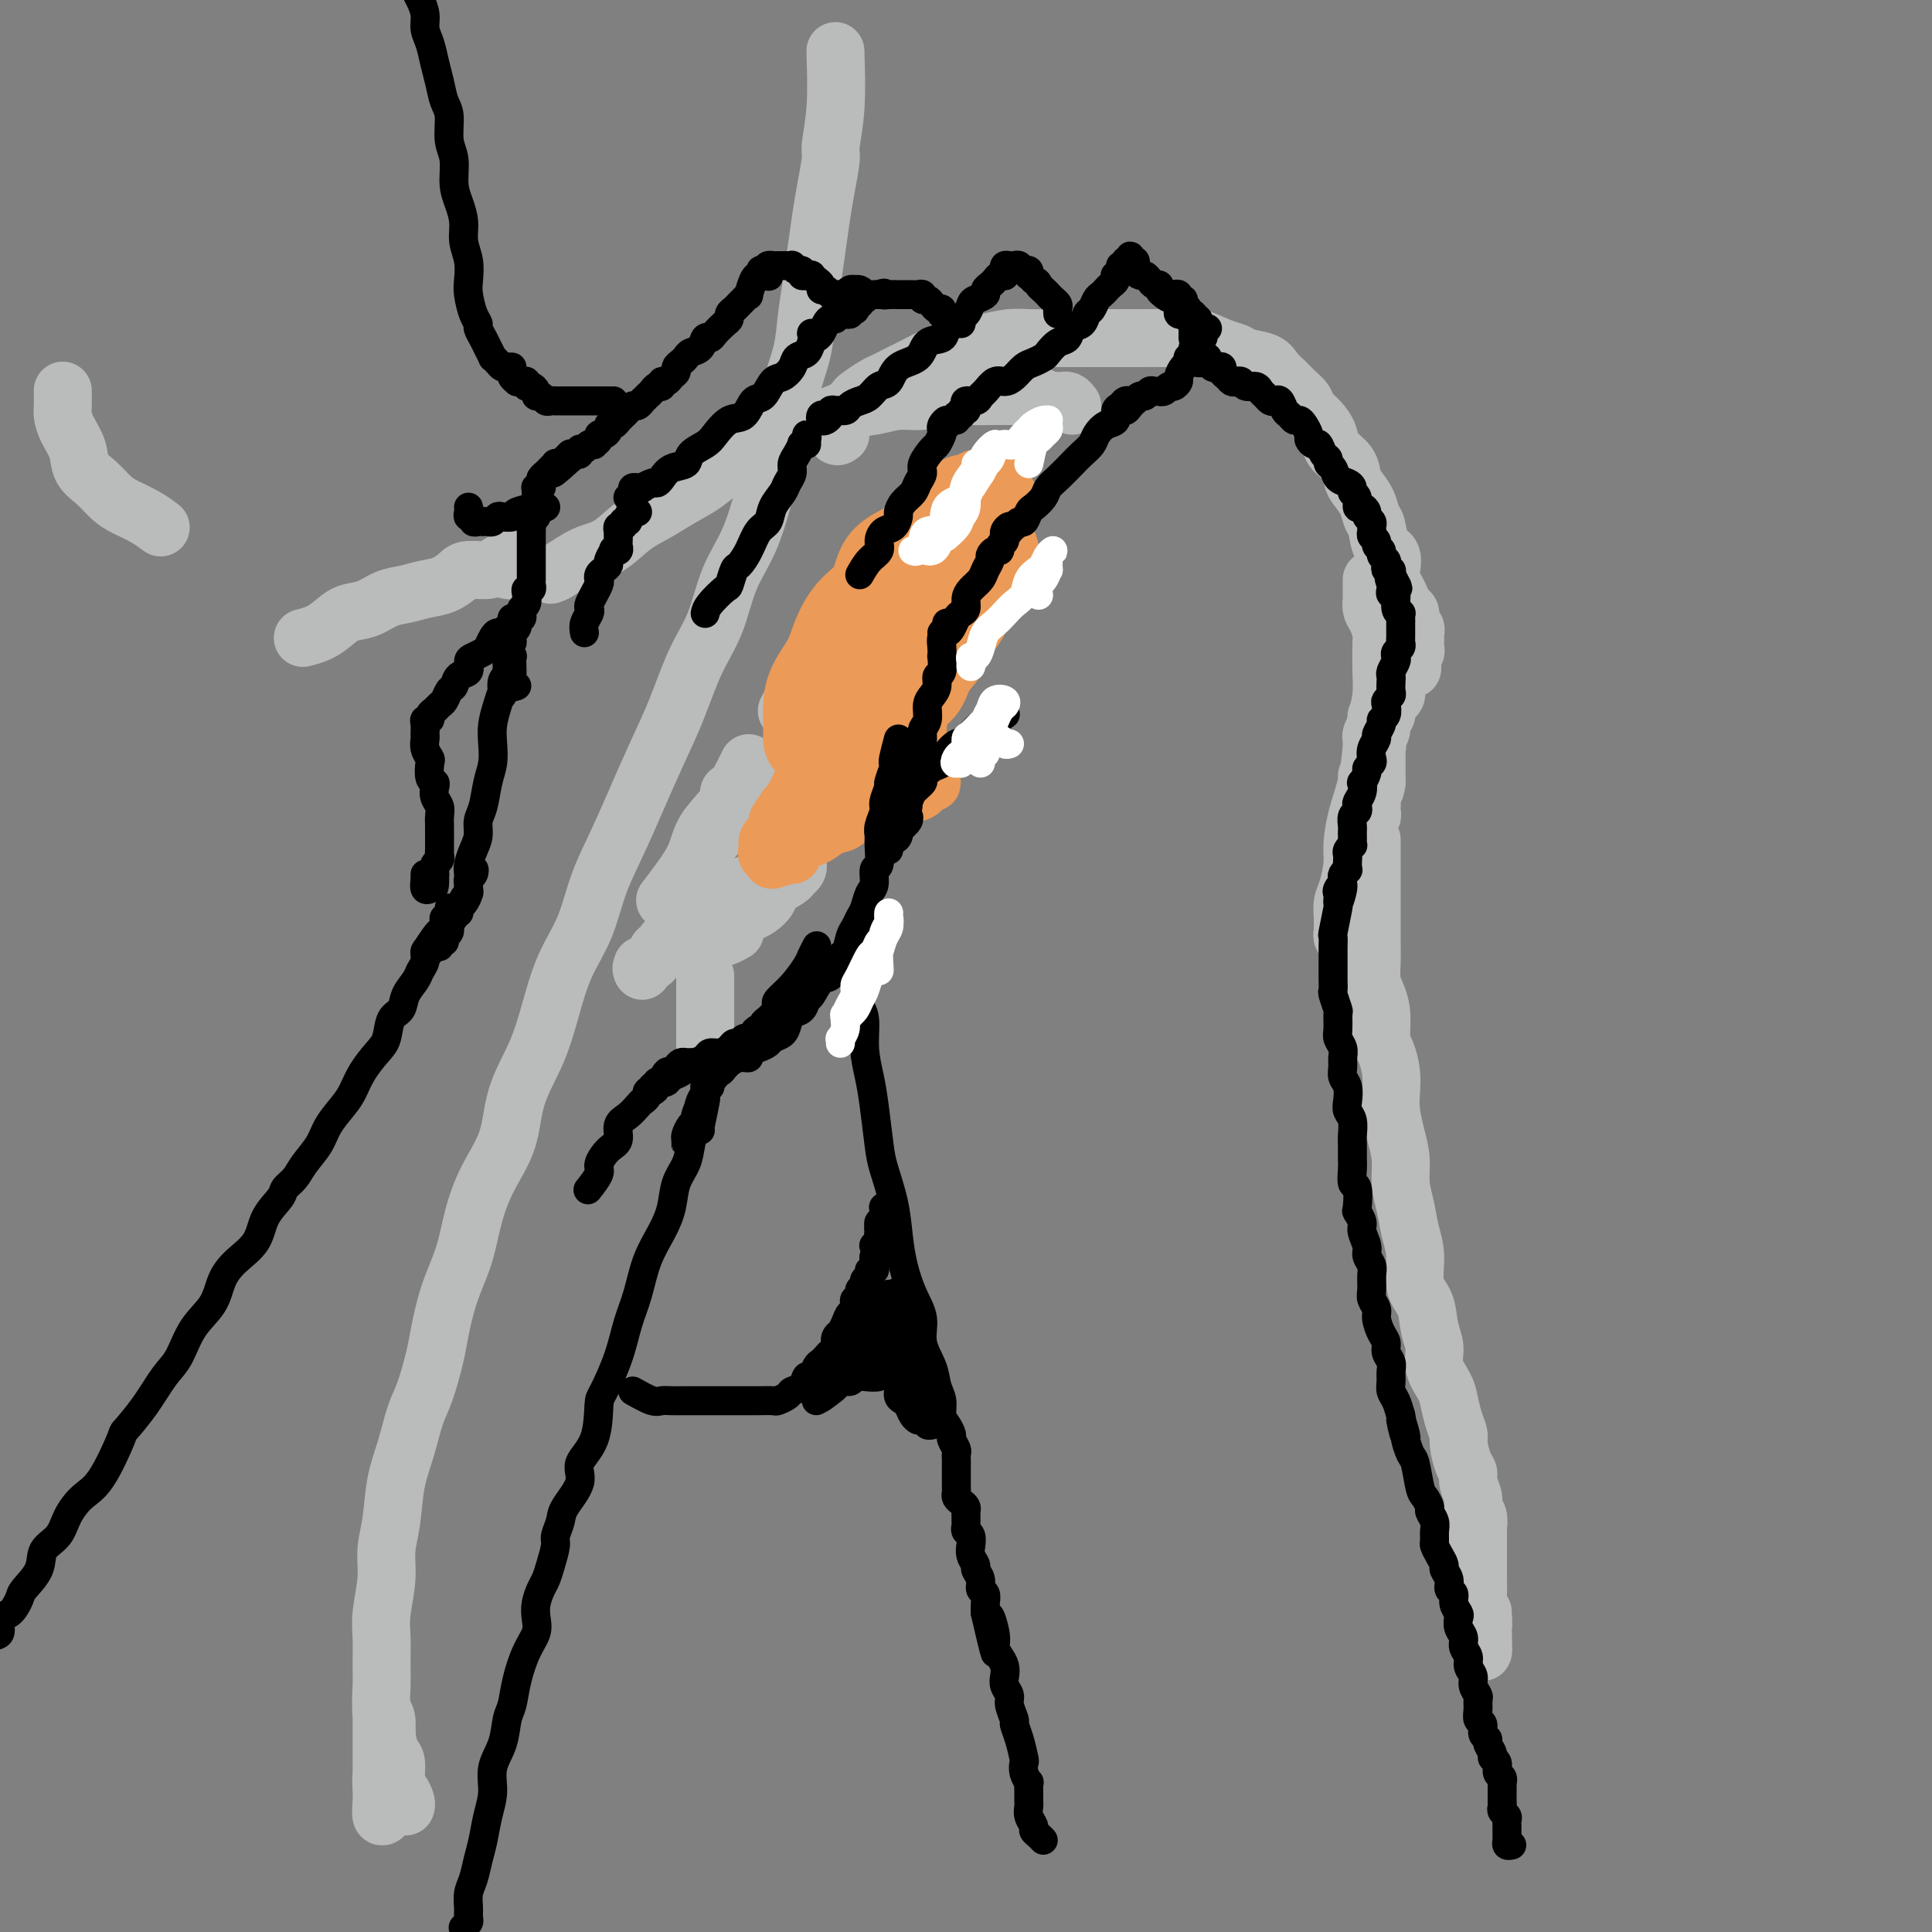 <svg viewBox='0 0 400 400' version='1.1' xmlns='http://www.w3.org/2000/svg' xmlns:xlink='http://www.w3.org/1999/xlink'><rect x="0" y="0" width="400" height="400" fill="#808080" stroke="none"/><g fill='none' stroke='#BABBBB' stroke-width='12' stroke-linecap='round' stroke-linejoin='round'><path d='M173,11c-0.032,-0.481 -0.064,-0.962 0,1c0.064,1.962 0.224,6.367 0,10c-0.224,3.633 -0.834,6.493 -1,8c-0.166,1.507 0.110,1.661 0,3c-0.110,1.339 -0.607,3.864 -1,6c-0.393,2.136 -0.681,3.881 -1,6c-0.319,2.119 -0.667,4.610 -1,7c-0.333,2.390 -0.651,4.680 -1,7c-0.349,2.320 -0.730,4.671 -1,7c-0.270,2.329 -0.428,4.635 -1,7c-0.572,2.365 -1.559,4.787 -2,7c-0.441,2.213 -0.338,4.216 -1,7c-0.662,2.784 -2.091,6.350 -3,9c-0.909,2.650 -1.299,4.385 -2,7c-0.701,2.615 -1.713,6.111 -3,9c-1.287,2.889 -2.850,5.172 -4,8c-1.150,2.828 -1.885,6.203 -3,9c-1.115,2.797 -2.608,5.018 -4,8c-1.392,2.982 -2.684,6.727 -4,10c-1.316,3.273 -2.658,6.074 -4,9c-1.342,2.926 -2.684,5.976 -4,9c-1.316,3.024 -2.607,6.020 -4,9c-1.393,2.980 -2.889,5.942 -4,9c-1.111,3.058 -1.839,6.211 -3,9c-1.161,2.789 -2.756,5.212 -4,8c-1.244,2.788 -2.135,5.940 -3,9c-0.865,3.060 -1.702,6.027 -3,9c-1.298,2.973 -3.057,5.952 -4,9c-0.943,3.048 -1.071,6.167 -2,9c-0.929,2.833 -2.658,5.381 -4,8c-1.342,2.619 -2.295,5.310 -3,8c-0.705,2.690 -1.162,5.381 -2,8c-0.838,2.619 -2.059,5.166 -3,8c-0.941,2.834 -1.603,5.954 -2,8c-0.397,2.046 -0.530,3.019 -1,5c-0.470,1.981 -1.277,4.969 -2,7c-0.723,2.031 -1.361,3.105 -2,5c-0.639,1.895 -1.281,4.612 -2,7c-0.719,2.388 -1.517,4.448 -2,7c-0.483,2.552 -0.651,5.595 -1,8c-0.349,2.405 -0.878,4.172 -1,6c-0.122,1.828 0.164,3.716 0,6c-0.164,2.284 -0.777,4.964 -1,7c-0.223,2.036 -0.056,3.429 0,5c0.056,1.571 0.001,3.320 0,5c-0.001,1.680 0.052,3.292 0,5c-0.052,1.708 -0.210,3.511 0,5c0.210,1.489 0.788,2.664 1,4c0.212,1.336 0.057,2.834 0,4c-0.057,1.166 -0.015,2.000 0,3c0.015,1.000 0.004,2.166 0,3c-0.004,0.834 -0.000,1.336 0,2c0.000,0.664 -0.004,1.491 0,2c0.004,0.509 0.015,0.702 0,1c-0.015,0.298 -0.057,0.701 0,1c0.057,0.299 0.211,0.492 0,1c-0.211,0.508 -0.788,1.329 -1,1c-0.212,-0.329 -0.061,-1.808 0,-3c0.061,-1.192 0.030,-2.096 0,-3'/><path d='M79,370c-0.155,-1.263 -0.041,-1.920 0,-3c0.041,-1.080 0.010,-2.582 0,-4c-0.010,-1.418 0.001,-2.753 0,-4c-0.001,-1.247 -0.015,-2.407 0,-3c0.015,-0.593 0.059,-0.618 0,-1c-0.059,-0.382 -0.222,-1.122 0,-1c0.222,0.122 0.829,1.104 1,2c0.171,0.896 -0.095,1.706 0,3c0.095,1.294 0.551,3.071 1,4c0.449,0.929 0.891,1.009 1,2c0.109,0.991 -0.114,2.893 0,4c0.114,1.107 0.567,1.421 1,2c0.433,0.579 0.847,1.425 1,2c0.153,0.575 0.044,0.879 0,1c-0.044,0.121 -0.022,0.061 0,0'/><path d='M222,84c-0.333,-0.422 -0.666,-0.844 -1,-1c-0.334,-0.156 -0.669,-0.046 -1,0c-0.331,0.046 -0.658,0.026 -1,0c-0.342,-0.026 -0.698,-0.060 -1,0c-0.302,0.060 -0.548,0.212 -1,0c-0.452,-0.212 -1.109,-0.789 -2,-1c-0.891,-0.211 -2.015,-0.058 -3,0c-0.985,0.058 -1.830,0.019 -3,0c-1.170,-0.019 -2.665,-0.020 -4,0c-1.335,0.020 -2.512,0.061 -4,0c-1.488,-0.061 -3.289,-0.225 -5,0c-1.711,0.225 -3.331,0.837 -5,1c-1.669,0.163 -3.387,-0.123 -5,0c-1.613,0.123 -3.123,0.655 -5,1c-1.877,0.345 -4.123,0.501 -6,1c-1.877,0.499 -3.386,1.339 -5,2c-1.614,0.661 -3.333,1.142 -5,2c-1.667,0.858 -3.281,2.091 -5,3c-1.719,0.909 -3.544,1.493 -5,2c-1.456,0.507 -2.545,0.939 -4,2c-1.455,1.061 -3.277,2.753 -5,4c-1.723,1.247 -3.348,2.048 -5,3c-1.652,0.952 -3.331,2.055 -5,3c-1.669,0.945 -3.326,1.731 -5,3c-1.674,1.269 -3.363,3.020 -5,4c-1.637,0.980 -3.222,1.191 -5,2c-1.778,0.809 -3.748,2.218 -5,3c-1.252,0.782 -1.786,0.938 -2,1c-0.214,0.062 -0.107,0.031 0,0'/><path d='M105,118c0.421,0.082 0.843,0.165 1,0c0.157,-0.165 0.050,-0.577 0,-1c-0.050,-0.423 -0.042,-0.855 0,-1c0.042,-0.145 0.117,-0.001 0,0c-0.117,0.001 -0.425,-0.141 -1,0c-0.575,0.141 -1.416,0.566 -2,1c-0.584,0.434 -0.911,0.876 -2,1c-1.089,0.124 -2.941,-0.068 -4,0c-1.059,0.068 -1.325,0.398 -2,1c-0.675,0.602 -1.758,1.475 -3,2c-1.242,0.525 -2.643,0.703 -4,1c-1.357,0.297 -2.670,0.712 -4,1c-1.330,0.288 -2.676,0.448 -4,1c-1.324,0.552 -2.625,1.497 -4,2c-1.375,0.503 -2.824,0.566 -4,1c-1.176,0.434 -2.078,1.240 -3,2c-0.922,0.760 -1.864,1.474 -3,2c-1.136,0.526 -2.468,0.865 -3,1c-0.532,0.135 -0.266,0.068 0,0'/><path d='M13,82c-0.004,-0.719 -0.008,-1.439 0,-1c0.008,0.439 0.028,2.036 0,3c-0.028,0.964 -0.104,1.297 0,2c0.104,0.703 0.387,1.778 1,3c0.613,1.222 1.556,2.593 2,4c0.444,1.407 0.390,2.852 1,4c0.610,1.148 1.884,2.000 3,3c1.116,1.000 2.075,2.149 3,3c0.925,0.851 1.815,1.403 3,2c1.185,0.597 2.665,1.238 4,2c1.335,0.762 2.524,1.646 3,2c0.476,0.354 0.238,0.177 0,0'/><path d='M174,90c-0.378,0.294 -0.755,0.588 -1,0c-0.245,-0.588 -0.357,-2.059 0,-3c0.357,-0.941 1.184,-1.351 2,-2c0.816,-0.649 1.620,-1.535 2,-2c0.380,-0.465 0.334,-0.509 1,-1c0.666,-0.491 2.044,-1.431 3,-2c0.956,-0.569 1.490,-0.768 2,-1c0.510,-0.232 0.996,-0.496 2,-1c1.004,-0.504 2.525,-1.248 4,-2c1.475,-0.752 2.905,-1.512 4,-2c1.095,-0.488 1.856,-0.705 3,-1c1.144,-0.295 2.673,-0.667 4,-1c1.327,-0.333 2.454,-0.625 4,-1c1.546,-0.375 3.511,-0.833 5,-1c1.489,-0.167 2.502,-0.045 4,0c1.498,0.045 3.480,0.012 5,0c1.520,-0.012 2.576,-0.003 4,0c1.424,0.003 3.214,0.001 5,0c1.786,-0.001 3.568,-0.002 5,0c1.432,0.002 2.515,0.007 4,0c1.485,-0.007 3.371,-0.027 5,0c1.629,0.027 3.001,0.102 4,0c0.999,-0.102 1.626,-0.379 3,0c1.374,0.379 3.495,1.414 5,2c1.505,0.586 2.395,0.723 3,1c0.605,0.277 0.924,0.693 2,1c1.076,0.307 2.908,0.505 4,1c1.092,0.495 1.444,1.288 2,2c0.556,0.712 1.318,1.345 2,2c0.682,0.655 1.286,1.333 2,2c0.714,0.667 1.537,1.322 2,2c0.463,0.678 0.565,1.377 1,2c0.435,0.623 1.202,1.168 2,2c0.798,0.832 1.627,1.951 2,3c0.373,1.049 0.289,2.027 1,3c0.711,0.973 2.218,1.942 3,3c0.782,1.058 0.840,2.207 1,3c0.160,0.793 0.423,1.231 1,2c0.577,0.769 1.469,1.867 2,3c0.531,1.133 0.703,2.299 1,3c0.297,0.701 0.720,0.936 1,2c0.280,1.064 0.418,2.957 1,4c0.582,1.043 1.609,1.238 2,2c0.391,0.762 0.146,2.092 0,3c-0.146,0.908 -0.193,1.394 0,2c0.193,0.606 0.625,1.332 1,2c0.375,0.668 0.693,1.278 1,2c0.307,0.722 0.604,1.556 1,2c0.396,0.444 0.891,0.496 1,1c0.109,0.504 -0.167,1.458 0,2c0.167,0.542 0.777,0.670 1,1c0.223,0.330 0.060,0.862 0,1c-0.060,0.138 -0.015,-0.117 0,0c0.015,0.117 0.000,0.605 0,1c-0.000,0.395 0.014,0.698 0,1c-0.014,0.302 -0.056,0.603 0,1c0.056,0.397 0.211,0.890 0,1c-0.211,0.110 -0.788,-0.163 -1,0c-0.212,0.163 -0.061,0.761 0,1c0.061,0.239 0.030,0.120 0,0'/><path d='M292,136c1.170,4.903 -0.405,1.160 -1,0c-0.595,-1.160 -0.211,0.263 0,1c0.211,0.737 0.249,0.789 0,1c-0.249,0.211 -0.785,0.581 -1,1c-0.215,0.419 -0.111,0.886 0,1c0.111,0.114 0.227,-0.124 0,0c-0.227,0.124 -0.797,0.612 -1,1c-0.203,0.388 -0.040,0.678 0,1c0.040,0.322 -0.042,0.675 0,1c0.042,0.325 0.207,0.620 0,1c-0.207,0.380 -0.788,0.845 -1,1c-0.212,0.155 -0.056,0.001 0,0c0.056,-0.001 0.011,0.150 0,0c-0.011,-0.150 0.011,-0.602 0,-1c-0.011,-0.398 -0.054,-0.741 0,-1c0.054,-0.259 0.207,-0.435 0,0c-0.207,0.435 -0.772,1.481 -1,2c-0.228,0.519 -0.117,0.510 0,1c0.117,0.490 0.241,1.479 0,2c-0.241,0.521 -0.848,0.572 -1,1c-0.152,0.428 0.152,1.231 0,2c-0.152,0.769 -0.759,1.502 -1,2c-0.241,0.498 -0.117,0.761 0,1c0.117,0.239 0.228,0.454 0,1c-0.228,0.546 -0.793,1.421 -1,2c-0.207,0.579 -0.056,0.860 0,1c0.056,0.140 0.015,0.139 0,0c-0.015,-0.139 -0.005,-0.418 0,-1c0.005,-0.582 0.005,-1.469 0,-2c-0.005,-0.531 -0.015,-0.705 0,-1c0.015,-0.295 0.057,-0.711 0,-1c-0.057,-0.289 -0.211,-0.453 0,-1c0.211,-0.547 0.789,-1.479 1,-2c0.211,-0.521 0.057,-0.630 0,-1c-0.057,-0.370 -0.015,-1.000 0,-1c0.015,0.000 0.004,0.632 0,1c-0.004,0.368 -0.001,0.474 0,1c0.001,0.526 0.000,1.473 0,2c-0.000,0.527 -0.000,0.633 0,1c0.000,0.367 0.000,0.995 0,2c-0.000,1.005 -0.000,2.386 0,3c0.000,0.614 0.000,0.461 0,1c-0.000,0.539 -0.000,1.769 0,3'/><path d='M285,162c-0.226,2.201 -0.792,1.704 -1,2c-0.208,0.296 -0.060,1.387 0,2c0.060,0.613 0.030,0.749 0,1c-0.030,0.251 -0.061,0.616 0,1c0.061,0.384 0.212,0.788 0,1c-0.212,0.212 -0.789,0.231 -1,0c-0.211,-0.231 -0.057,-0.714 0,-1c0.057,-0.286 0.015,-0.376 0,-1c-0.015,-0.624 -0.004,-1.783 0,-3c0.004,-1.217 0.001,-2.490 0,-3c-0.001,-0.510 -0.001,-0.255 0,0'/><path d='M284,120c-0.006,1.205 -0.012,2.410 0,3c0.012,0.590 0.042,0.566 0,1c-0.042,0.434 -0.155,1.327 0,2c0.155,0.673 0.577,1.126 1,2c0.423,0.874 0.846,2.168 1,3c0.154,0.832 0.038,1.200 0,2c-0.038,0.800 0.001,2.032 0,3c-0.001,0.968 -0.041,1.674 0,3c0.041,1.326 0.162,3.273 0,5c-0.162,1.727 -0.608,3.235 -1,5c-0.392,1.765 -0.731,3.786 -1,6c-0.269,2.214 -0.467,4.620 -1,7c-0.533,2.380 -1.400,4.734 -2,7c-0.600,2.266 -0.931,4.445 -1,6c-0.069,1.555 0.125,2.486 0,4c-0.125,1.514 -0.569,3.610 -1,5c-0.431,1.390 -0.849,2.075 -1,3c-0.151,0.925 -0.037,2.091 0,3c0.037,0.909 -0.005,1.561 0,2c0.005,0.439 0.058,0.664 0,1c-0.058,0.336 -0.225,0.783 0,1c0.225,0.217 0.844,0.202 1,0c0.156,-0.202 -0.150,-0.593 0,-1c0.150,-0.407 0.757,-0.831 1,-1c0.243,-0.169 0.121,-0.085 0,0'/><path d='M284,175c-0.000,-0.992 -0.000,-1.985 0,0c0.000,1.985 0.000,6.946 0,10c-0.000,3.054 -0.001,4.200 0,5c0.001,0.800 0.003,1.252 0,2c-0.003,0.748 -0.011,1.791 0,3c0.011,1.209 0.041,2.586 0,4c-0.041,1.414 -0.152,2.867 0,4c0.152,1.133 0.566,1.948 1,3c0.434,1.052 0.887,2.343 1,4c0.113,1.657 -0.114,3.681 0,5c0.114,1.319 0.569,1.934 1,3c0.431,1.066 0.837,2.584 1,4c0.163,1.416 0.081,2.730 0,4c-0.081,1.270 -0.162,2.495 0,4c0.162,1.505 0.568,3.290 1,5c0.432,1.710 0.891,3.344 1,5c0.109,1.656 -0.130,3.335 0,5c0.130,1.665 0.630,3.315 1,5c0.370,1.685 0.609,3.406 1,5c0.391,1.594 0.932,3.062 1,5c0.068,1.938 -0.337,4.345 0,6c0.337,1.655 1.418,2.558 2,4c0.582,1.442 0.667,3.424 1,5c0.333,1.576 0.915,2.746 1,4c0.085,1.254 -0.327,2.591 0,4c0.327,1.409 1.393,2.889 2,4c0.607,1.111 0.754,1.852 1,3c0.246,1.148 0.592,2.702 1,4c0.408,1.298 0.879,2.339 1,3c0.121,0.661 -0.107,0.943 0,2c0.107,1.057 0.549,2.888 1,4c0.451,1.112 0.909,1.505 1,2c0.091,0.495 -0.186,1.093 0,2c0.186,0.907 0.834,2.123 1,3c0.166,0.877 -0.152,1.417 0,2c0.152,0.583 0.773,1.210 1,2c0.227,0.790 0.061,1.742 0,2c-0.061,0.258 -0.016,-0.177 0,0c0.016,0.177 0.004,0.968 0,1c-0.004,0.032 -0.001,-0.695 0,-1c0.001,-0.305 0.000,-0.187 0,0c-0.000,0.187 -0.000,0.444 0,1c0.000,0.556 0.000,1.412 0,2c-0.000,0.588 -0.001,0.910 0,2c0.001,1.090 0.004,2.949 0,4c-0.004,1.051 -0.015,1.294 0,2c0.015,0.706 0.057,1.876 0,3c-0.057,1.124 -0.211,2.203 0,3c0.211,0.797 0.789,1.312 1,2c0.211,0.688 0.057,1.548 0,2c-0.057,0.452 -0.015,0.494 0,1c0.015,0.506 0.004,1.476 0,2c-0.004,0.524 -0.001,0.603 0,1c0.001,0.397 0.000,1.114 0,1c-0.000,-0.114 -0.000,-1.057 0,-2'/><path d='M307,340c0.155,3.810 0.042,0.333 0,-2c-0.042,-2.333 -0.012,-3.524 0,-4c0.012,-0.476 0.006,-0.238 0,0'/><path d='M165,144c-0.138,-0.435 -0.275,-0.869 0,-1c0.275,-0.131 0.963,0.042 1,0c0.037,-0.042 -0.578,-0.300 -1,0c-0.422,0.300 -0.652,1.158 -1,2c-0.348,0.842 -0.814,1.669 -1,2c-0.186,0.331 -0.093,0.165 0,0'/><path d='M155,158c-0.615,1.244 -1.231,2.488 -2,4c-0.769,1.512 -1.692,3.292 -3,5c-1.308,1.708 -3.003,3.344 -4,5c-0.997,1.656 -1.298,3.330 -2,5c-0.702,1.670 -1.804,3.334 -3,5c-1.196,1.666 -2.484,3.333 -3,4c-0.516,0.667 -0.258,0.333 0,0'/><path d='M151,166c0.028,-0.314 0.057,-0.627 0,-1c-0.057,-0.373 -0.199,-0.804 0,-1c0.199,-0.196 0.740,-0.157 1,0c0.260,0.157 0.241,0.432 0,1c-0.241,0.568 -0.704,1.431 -1,2c-0.296,0.569 -0.426,0.846 -1,2c-0.574,1.154 -1.593,3.187 -2,4c-0.407,0.813 -0.204,0.407 0,0'/><path d='M133,200c-0.014,-0.140 -0.029,-0.279 0,0c0.029,0.279 0.101,0.977 0,1c-0.101,0.023 -0.376,-0.628 0,-1c0.376,-0.372 1.404,-0.465 2,-1c0.596,-0.535 0.760,-1.513 1,-2c0.240,-0.487 0.558,-0.483 1,-1c0.442,-0.517 1.009,-1.556 2,-2c0.991,-0.444 2.404,-0.294 3,-1c0.596,-0.706 0.373,-2.269 1,-3c0.627,-0.731 2.105,-0.630 3,-1c0.895,-0.370 1.207,-1.213 2,-2c0.793,-0.787 2.066,-1.520 3,-2c0.934,-0.480 1.528,-0.707 2,-1c0.472,-0.293 0.820,-0.652 2,-1c1.180,-0.348 3.191,-0.685 4,-1c0.809,-0.315 0.416,-0.607 1,-1c0.584,-0.393 2.143,-0.887 3,-1c0.857,-0.113 1.011,0.155 1,0c-0.011,-0.155 -0.186,-0.733 0,-1c0.186,-0.267 0.733,-0.223 1,0c0.267,0.223 0.255,0.626 0,1c-0.255,0.374 -0.754,0.720 -1,1c-0.246,0.280 -0.240,0.495 -1,1c-0.760,0.505 -2.286,1.301 -3,2c-0.714,0.699 -0.615,1.301 -1,2c-0.385,0.699 -1.255,1.497 -2,2c-0.745,0.503 -1.365,0.713 -2,1c-0.635,0.287 -1.284,0.650 -2,1c-0.716,0.350 -1.499,0.686 -2,1c-0.501,0.314 -0.719,0.606 -1,1c-0.281,0.394 -0.623,0.891 -1,1c-0.377,0.109 -0.787,-0.171 -1,0c-0.213,0.171 -0.228,0.792 0,1c0.228,0.208 0.700,0.004 1,0c0.300,-0.004 0.427,0.191 1,0c0.573,-0.191 1.592,-0.769 2,-1c0.408,-0.231 0.204,-0.116 0,0'/><path d='M146,202c0.000,1.131 0.000,2.262 0,4c0.000,1.738 0.000,4.083 0,6c0.000,1.917 0.000,3.405 0,4c0.000,0.595 0.000,0.298 0,0'/></g>
<g fill='none' stroke='#EC9A57' stroke-width='12' stroke-linecap='round' stroke-linejoin='round'><path d='M163,167c-0.910,1.316 -1.821,2.632 -2,3c-0.179,0.368 0.373,-0.213 1,-1c0.627,-0.787 1.327,-1.781 2,-3c0.673,-1.219 1.317,-2.663 2,-4c0.683,-1.337 1.405,-2.567 2,-4c0.595,-1.433 1.063,-3.068 2,-4c0.937,-0.932 2.343,-1.162 3,-2c0.657,-0.838 0.566,-2.286 1,-3c0.434,-0.714 1.393,-0.694 2,-1c0.607,-0.306 0.862,-0.938 1,-1c0.138,-0.062 0.161,0.447 0,1c-0.161,0.553 -0.505,1.151 -1,2c-0.495,0.849 -1.143,1.948 -2,3c-0.857,1.052 -1.925,2.057 -3,3c-1.075,0.943 -2.158,1.825 -3,3c-0.842,1.175 -1.445,2.643 -2,4c-0.555,1.357 -1.063,2.604 -2,4c-0.937,1.396 -2.303,2.942 -3,4c-0.697,1.058 -0.727,1.628 -1,2c-0.273,0.372 -0.791,0.548 -1,1c-0.209,0.452 -0.108,1.182 0,1c0.108,-0.182 0.225,-1.276 1,-2c0.775,-0.724 2.209,-1.080 3,-2c0.791,-0.920 0.940,-2.406 1,-3c0.060,-0.594 0.030,-0.297 0,0'/><path d='M164,177c-0.068,-0.126 -0.136,-0.253 -1,0c-0.864,0.253 -2.523,0.884 -3,1c-0.477,0.116 0.227,-0.283 1,-1c0.773,-0.717 1.613,-1.750 2,-2c0.387,-0.250 0.321,0.285 1,0c0.679,-0.285 2.105,-1.389 3,-2c0.895,-0.611 1.260,-0.728 2,-1c0.740,-0.272 1.855,-0.699 3,-1c1.145,-0.301 2.322,-0.476 3,-1c0.678,-0.524 0.858,-1.397 2,-2c1.142,-0.603 3.245,-0.935 4,-1c0.755,-0.065 0.163,0.138 1,0c0.837,-0.138 3.102,-0.615 4,-1c0.898,-0.385 0.427,-0.678 1,-1c0.573,-0.322 2.189,-0.675 3,-1c0.811,-0.325 0.817,-0.623 1,-1c0.183,-0.377 0.542,-0.834 1,-1c0.458,-0.166 1.016,-0.043 1,0c-0.016,0.043 -0.604,0.004 -1,0c-0.396,-0.004 -0.598,0.027 -1,0c-0.402,-0.027 -1.003,-0.110 -2,0c-0.997,0.110 -2.391,0.414 -3,1c-0.609,0.586 -0.435,1.455 -1,2c-0.565,0.545 -1.869,0.766 -3,1c-1.131,0.234 -2.088,0.483 -3,1c-0.912,0.517 -1.777,1.304 -3,2c-1.223,0.696 -2.802,1.301 -4,2c-1.198,0.699 -2.013,1.493 -3,2c-0.987,0.507 -2.144,0.728 -3,1c-0.856,0.272 -1.410,0.596 -2,1c-0.590,0.404 -1.217,0.890 -2,1c-0.783,0.110 -1.722,-0.156 -2,0c-0.278,0.156 0.106,0.733 0,1c-0.106,0.267 -0.702,0.223 -1,0c-0.298,-0.223 -0.298,-0.625 0,-1c0.298,-0.375 0.895,-0.723 1,-1c0.105,-0.277 -0.282,-0.482 0,-1c0.282,-0.518 1.234,-1.350 2,-2c0.766,-0.650 1.346,-1.119 2,-2c0.654,-0.881 1.382,-2.175 2,-3c0.618,-0.825 1.126,-1.180 2,-2c0.874,-0.820 2.115,-2.103 3,-3c0.885,-0.897 1.414,-1.406 2,-2c0.586,-0.594 1.229,-1.273 2,-2c0.771,-0.727 1.671,-1.501 2,-2c0.329,-0.499 0.088,-0.721 0,-1c-0.088,-0.279 -0.024,-0.614 0,-1c0.024,-0.386 0.007,-0.825 0,-1c-0.007,-0.175 -0.003,-0.088 0,0'/><path d='M165,168c0.343,-1.507 0.686,-3.014 1,-4c0.314,-0.986 0.598,-1.450 1,-2c0.402,-0.550 0.922,-1.185 1,-2c0.078,-0.815 -0.286,-1.811 0,-3c0.286,-1.189 1.222,-2.573 2,-4c0.778,-1.427 1.400,-2.898 2,-4c0.600,-1.102 1.180,-1.837 2,-3c0.820,-1.163 1.880,-2.755 3,-4c1.120,-1.245 2.302,-2.143 3,-3c0.698,-0.857 0.914,-1.673 1,-2c0.086,-0.327 0.043,-0.163 0,0'/></g>
<g fill='none' stroke='#EC9A57' stroke-width='20' stroke-linecap='round' stroke-linejoin='round'><path d='M168,152c-0.000,0.412 -0.000,0.824 0,1c0.000,0.176 0.001,0.117 0,0c-0.001,-0.117 -0.005,-0.291 0,-1c0.005,-0.709 0.017,-1.952 0,-3c-0.017,-1.048 -0.064,-1.901 0,-3c0.064,-1.099 0.237,-2.445 1,-4c0.763,-1.555 2.115,-3.319 3,-5c0.885,-1.681 1.301,-3.279 2,-5c0.699,-1.721 1.679,-3.566 3,-5c1.321,-1.434 2.982,-2.457 4,-4c1.018,-1.543 1.391,-3.607 2,-5c0.609,-1.393 1.452,-2.117 3,-3c1.548,-0.883 3.800,-1.925 5,-3c1.200,-1.075 1.348,-2.182 2,-3c0.652,-0.818 1.810,-1.347 3,-2c1.190,-0.653 2.414,-1.430 3,-2c0.586,-0.570 0.534,-0.933 1,-1c0.466,-0.067 1.449,0.163 2,0c0.551,-0.163 0.669,-0.720 1,-1c0.331,-0.280 0.874,-0.285 1,0c0.126,0.285 -0.166,0.860 0,1c0.166,0.140 0.792,-0.155 1,0c0.208,0.155 0.000,0.760 0,1c-0.000,0.240 0.207,0.116 0,0c-0.207,-0.116 -0.829,-0.223 -1,0c-0.171,0.223 0.107,0.777 0,1c-0.107,0.223 -0.601,0.116 -1,0c-0.399,-0.116 -0.702,-0.239 -1,0c-0.298,0.239 -0.589,0.840 -1,1c-0.411,0.160 -0.940,-0.123 -1,0c-0.060,0.123 0.350,0.651 0,1c-0.350,0.349 -1.460,0.519 -2,1c-0.540,0.481 -0.511,1.272 -1,2c-0.489,0.728 -1.496,1.391 -2,2c-0.504,0.609 -0.506,1.162 -1,2c-0.494,0.838 -1.479,1.961 -2,3c-0.521,1.039 -0.577,1.992 -1,3c-0.423,1.008 -1.212,2.069 -2,3c-0.788,0.931 -1.574,1.731 -2,3c-0.426,1.269 -0.492,3.008 -1,4c-0.508,0.992 -1.456,1.236 -2,2c-0.544,0.764 -0.682,2.047 -1,3c-0.318,0.953 -0.814,1.574 -1,2c-0.186,0.426 -0.062,0.655 0,1c0.062,0.345 0.063,0.806 0,1c-0.063,0.194 -0.189,0.120 0,0c0.189,-0.120 0.693,-0.285 1,-1c0.307,-0.715 0.416,-1.980 1,-3c0.584,-1.020 1.642,-1.796 3,-3c1.358,-1.204 3.016,-2.837 4,-4c0.984,-1.163 1.293,-1.856 2,-3c0.707,-1.144 1.811,-2.740 3,-4c1.189,-1.260 2.461,-2.183 3,-3c0.539,-0.817 0.344,-1.527 1,-2c0.656,-0.473 2.162,-0.709 3,-1c0.838,-0.291 1.006,-0.636 1,-1c-0.006,-0.364 -0.187,-0.747 0,-1c0.187,-0.253 0.743,-0.376 1,0c0.257,0.376 0.216,1.250 0,2c-0.216,0.750 -0.608,1.375 -1,2'/><path d='M204,118c-0.285,0.945 -0.498,1.309 -1,2c-0.502,0.691 -1.293,1.709 -2,3c-0.707,1.291 -1.329,2.853 -2,4c-0.671,1.147 -1.391,1.878 -2,3c-0.609,1.122 -1.105,2.634 -2,4c-0.895,1.366 -2.187,2.587 -3,4c-0.813,1.413 -1.146,3.020 -2,4c-0.854,0.980 -2.229,1.335 -3,3c-0.771,1.665 -0.938,4.641 -1,6c-0.062,1.359 -0.018,1.103 0,1c0.018,-0.103 0.009,-0.051 0,0'/></g>
<g fill='none' stroke='#000000' stroke-width='6' stroke-linecap='round' stroke-linejoin='round'><path d='M121,131c-0.111,-0.646 -0.222,-1.291 0,-2c0.222,-0.709 0.776,-1.480 1,-2c0.224,-0.520 0.116,-0.787 0,-1c-0.116,-0.213 -0.241,-0.372 0,-1c0.241,-0.628 0.849,-1.727 1,-2c0.151,-0.273 -0.153,0.278 0,0c0.153,-0.278 0.763,-1.384 1,-2c0.237,-0.616 0.101,-0.741 0,-1c-0.101,-0.259 -0.167,-0.651 0,-1c0.167,-0.349 0.565,-0.654 1,-1c0.435,-0.346 0.905,-0.733 1,-1c0.095,-0.267 -0.185,-0.414 0,-1c0.185,-0.586 0.834,-1.610 1,-2c0.166,-0.390 -0.152,-0.146 0,0c0.152,0.146 0.773,0.193 1,0c0.227,-0.193 0.061,-0.625 0,-1c-0.061,-0.375 -0.017,-0.693 0,-1c0.017,-0.307 0.009,-0.603 0,-1c-0.009,-0.397 -0.017,-0.895 0,-1c0.017,-0.105 0.061,0.183 0,0c-0.061,-0.183 -0.227,-0.836 0,-1c0.227,-0.164 0.848,0.163 1,0c0.152,-0.163 -0.166,-0.814 0,-1c0.166,-0.186 0.815,0.094 1,0c0.185,-0.094 -0.095,-0.561 0,-1c0.095,-0.439 0.564,-0.849 1,-1c0.436,-0.151 0.839,-0.043 1,0c0.161,0.043 0.081,0.022 0,0'/><path d='M130,103c0.455,-0.310 0.911,-0.619 1,-1c0.089,-0.381 -0.188,-0.833 0,-1c0.188,-0.167 0.842,-0.049 1,0c0.158,0.049 -0.179,0.028 0,0c0.179,-0.028 0.874,-0.062 1,0c0.126,0.062 -0.315,0.220 0,0c0.315,-0.220 1.388,-0.818 2,-1c0.612,-0.182 0.764,0.050 1,0c0.236,-0.050 0.557,-0.384 1,-1c0.443,-0.616 1.010,-1.515 2,-2c0.990,-0.485 2.403,-0.558 3,-1c0.597,-0.442 0.376,-1.254 1,-2c0.624,-0.746 2.092,-1.426 3,-2c0.908,-0.574 1.254,-1.041 2,-2c0.746,-0.959 1.890,-2.411 3,-3c1.110,-0.589 2.184,-0.314 3,-1c0.816,-0.686 1.374,-2.333 2,-3c0.626,-0.667 1.318,-0.354 2,-1c0.682,-0.646 1.352,-2.252 2,-3c0.648,-0.748 1.273,-0.638 2,-1c0.727,-0.362 1.557,-1.196 2,-2c0.443,-0.804 0.500,-1.576 1,-2c0.500,-0.424 1.443,-0.498 2,-1c0.557,-0.502 0.726,-1.431 1,-2c0.274,-0.569 0.651,-0.778 1,-1c0.349,-0.222 0.668,-0.455 1,-1c0.332,-0.545 0.676,-1.400 1,-2c0.324,-0.600 0.627,-0.945 1,-1c0.373,-0.055 0.817,0.182 1,0c0.183,-0.182 0.104,-0.781 0,-1c-0.104,-0.219 -0.234,-0.058 0,0c0.234,0.058 0.832,0.012 1,0c0.168,-0.012 -0.095,0.011 0,0c0.095,-0.011 0.548,-0.054 1,0c0.452,0.054 0.905,0.207 1,0c0.095,-0.207 -0.167,-0.772 0,-1c0.167,-0.228 0.762,-0.118 1,0c0.238,0.118 0.120,0.243 0,0c-0.120,-0.243 -0.243,-0.853 0,-1c0.243,-0.147 0.853,0.171 1,0c0.147,-0.171 -0.168,-0.830 0,-1c0.168,-0.170 0.819,0.151 1,0c0.181,-0.151 -0.109,-0.772 0,-1c0.109,-0.228 0.617,-0.061 1,0c0.383,0.061 0.642,0.016 1,0c0.358,-0.016 0.817,-0.005 1,0c0.183,0.005 0.092,0.002 0,0'/><path d='M182,61c1.592,-0.619 1.070,-0.166 1,0c-0.070,0.166 0.310,0.044 1,0c0.690,-0.044 1.691,-0.012 2,0c0.309,0.012 -0.072,0.003 0,0c0.072,-0.003 0.598,-0.002 1,0c0.402,0.002 0.681,0.005 1,0c0.319,-0.005 0.677,-0.016 1,0c0.323,0.016 0.611,0.060 1,0c0.389,-0.060 0.877,-0.222 1,0c0.123,0.222 -0.121,0.829 0,1c0.121,0.171 0.607,-0.094 1,0c0.393,0.094 0.693,0.546 1,1c0.307,0.454 0.622,0.909 1,1c0.378,0.091 0.818,-0.182 1,0c0.182,0.182 0.104,0.819 0,1c-0.104,0.181 -0.235,-0.095 0,0c0.235,0.095 0.837,0.561 1,1c0.163,0.439 -0.114,0.850 0,1c0.114,0.150 0.618,0.040 1,0c0.382,-0.040 0.641,-0.011 1,0c0.359,0.011 0.817,0.003 1,0c0.183,-0.003 0.092,-0.002 0,0'/><path d='M146,127c0.106,-0.513 0.213,-1.025 1,-2c0.787,-0.975 2.255,-2.412 3,-3c0.745,-0.588 0.765,-0.325 1,-1c0.235,-0.675 0.683,-2.287 1,-3c0.317,-0.713 0.504,-0.525 1,-1c0.496,-0.475 1.303,-1.611 2,-3c0.697,-1.389 1.286,-3.029 2,-4c0.714,-0.971 1.554,-1.271 2,-2c0.446,-0.729 0.497,-1.886 1,-3c0.503,-1.114 1.458,-2.185 2,-3c0.542,-0.815 0.671,-1.375 1,-2c0.329,-0.625 0.858,-1.316 1,-2c0.142,-0.684 -0.102,-1.363 0,-2c0.102,-0.637 0.549,-1.233 1,-2c0.451,-0.767 0.905,-1.705 1,-2c0.095,-0.295 -0.171,0.054 0,0c0.171,-0.054 0.778,-0.512 1,-1c0.222,-0.488 0.060,-1.007 0,-1c-0.060,0.007 -0.016,0.540 0,1c0.016,0.460 0.005,0.846 0,1c-0.005,0.154 -0.002,0.077 0,0'/><path d='M173,85c-0.445,-0.111 -0.891,-0.222 -1,0c-0.109,0.222 0.117,0.778 0,1c-0.117,0.222 -0.578,0.109 -1,0c-0.422,-0.109 -0.805,-0.215 -1,0c-0.195,0.215 -0.203,0.752 0,1c0.203,0.248 0.617,0.207 1,0c0.383,-0.207 0.736,-0.581 1,-1c0.264,-0.419 0.441,-0.885 1,-1c0.559,-0.115 1.500,0.120 2,0c0.500,-0.120 0.557,-0.593 1,-1c0.443,-0.407 1.271,-0.746 2,-1c0.729,-0.254 1.358,-0.423 2,-1c0.642,-0.577 1.297,-1.563 2,-2c0.703,-0.437 1.453,-0.326 2,-1c0.547,-0.674 0.891,-2.134 2,-3c1.109,-0.866 2.982,-1.139 4,-2c1.018,-0.861 1.179,-2.310 2,-3c0.821,-0.690 2.300,-0.623 3,-1c0.700,-0.377 0.620,-1.200 1,-2c0.380,-0.800 1.220,-1.576 2,-2c0.780,-0.424 1.501,-0.495 2,-1c0.499,-0.505 0.778,-1.445 1,-2c0.222,-0.555 0.388,-0.726 1,-1c0.612,-0.274 1.669,-0.652 2,-1c0.331,-0.348 -0.065,-0.668 0,-1c0.065,-0.332 0.592,-0.677 1,-1c0.408,-0.323 0.698,-0.625 1,-1c0.302,-0.375 0.616,-0.822 1,-1c0.384,-0.178 0.838,-0.086 1,0c0.162,0.086 0.032,0.167 0,0c-0.032,-0.167 0.033,-0.582 0,-1c-0.033,-0.418 -0.164,-0.840 0,-1c0.164,-0.160 0.622,-0.058 1,0c0.378,0.058 0.676,0.072 1,0c0.324,-0.072 0.675,-0.230 1,0c0.325,0.230 0.626,0.849 1,1c0.374,0.151 0.822,-0.166 1,0c0.178,0.166 0.086,0.814 0,1c-0.086,0.186 -0.168,-0.090 0,0c0.168,0.090 0.584,0.545 1,1'/><path d='M214,58c1.107,0.488 0.875,0.708 1,1c0.125,0.292 0.608,0.655 1,1c0.392,0.345 0.694,0.670 1,1c0.306,0.330 0.618,0.663 1,1c0.382,0.337 0.834,0.678 1,1c0.166,0.322 0.045,0.625 0,1c-0.045,0.375 -0.013,0.821 0,1c0.013,0.179 0.006,0.089 0,0'/><path d='M178,119c0.614,-1.087 1.229,-2.174 2,-3c0.771,-0.826 1.699,-1.391 2,-2c0.301,-0.609 -0.025,-1.262 0,-2c0.025,-0.738 0.401,-1.563 1,-2c0.599,-0.437 1.421,-0.487 2,-1c0.579,-0.513 0.914,-1.488 1,-2c0.086,-0.512 -0.078,-0.560 0,-1c0.078,-0.440 0.397,-1.271 1,-2c0.603,-0.729 1.489,-1.355 2,-2c0.511,-0.645 0.647,-1.310 1,-2c0.353,-0.690 0.921,-1.407 1,-2c0.079,-0.593 -0.332,-1.062 0,-2c0.332,-0.938 1.409,-2.345 2,-3c0.591,-0.655 0.698,-0.559 1,-1c0.302,-0.441 0.799,-1.421 1,-2c0.201,-0.579 0.106,-0.757 0,-1c-0.106,-0.243 -0.224,-0.550 0,-1c0.224,-0.450 0.791,-1.044 1,-1c0.209,0.044 0.060,0.727 0,1c-0.060,0.273 -0.030,0.137 0,0'/><path d='M198,87c-0.121,-0.455 -0.242,-0.909 0,-1c0.242,-0.091 0.848,0.182 1,0c0.152,-0.182 -0.149,-0.818 0,-1c0.149,-0.182 0.747,0.092 1,0c0.253,-0.092 0.161,-0.548 0,-1c-0.161,-0.452 -0.391,-0.899 0,-1c0.391,-0.101 1.403,0.145 2,0c0.597,-0.145 0.779,-0.682 1,-1c0.221,-0.318 0.482,-0.418 1,-1c0.518,-0.582 1.293,-1.647 2,-2c0.707,-0.353 1.345,0.007 2,0c0.655,-0.007 1.326,-0.382 2,-1c0.674,-0.618 1.349,-1.479 2,-2c0.651,-0.521 1.278,-0.702 2,-1c0.722,-0.298 1.540,-0.714 2,-1c0.460,-0.286 0.561,-0.443 1,-1c0.439,-0.557 1.217,-1.515 2,-2c0.783,-0.485 1.572,-0.496 2,-1c0.428,-0.504 0.496,-1.501 1,-2c0.504,-0.499 1.444,-0.501 2,-1c0.556,-0.499 0.726,-1.496 1,-2c0.274,-0.504 0.651,-0.516 1,-1c0.349,-0.484 0.672,-1.439 1,-2c0.328,-0.561 0.663,-0.729 1,-1c0.337,-0.271 0.678,-0.646 1,-1c0.322,-0.354 0.626,-0.686 1,-1c0.374,-0.314 0.817,-0.610 1,-1c0.183,-0.390 0.106,-0.874 0,-1c-0.106,-0.126 -0.240,0.106 0,0c0.240,-0.106 0.852,-0.549 1,-1c0.148,-0.451 -0.170,-0.910 0,-1c0.170,-0.090 0.829,0.190 1,0c0.171,-0.190 -0.147,-0.851 0,-1c0.147,-0.149 0.757,0.213 1,0c0.243,-0.213 0.118,-1.000 0,-1c-0.118,0.000 -0.229,0.787 0,1c0.229,0.213 0.796,-0.149 1,0c0.204,0.149 0.043,0.810 0,1c-0.043,0.190 0.030,-0.090 0,0c-0.030,0.090 -0.163,0.550 0,1c0.163,0.450 0.622,0.890 1,1c0.378,0.110 0.675,-0.111 1,0c0.325,0.111 0.678,0.555 1,1c0.322,0.445 0.612,0.893 1,1c0.388,0.107 0.874,-0.125 1,0c0.126,0.125 -0.107,0.607 0,1c0.107,0.393 0.553,0.696 1,1'/><path d='M241,61c1.321,1.250 1.125,0.376 1,0c-0.125,-0.376 -0.178,-0.255 0,0c0.178,0.255 0.586,0.643 1,1c0.414,0.357 0.833,0.683 1,1c0.167,0.317 0.083,0.625 0,1c-0.083,0.375 -0.166,0.819 0,1c0.166,0.181 0.581,0.100 1,0c0.419,-0.100 0.844,-0.219 1,0c0.156,0.219 0.045,0.777 0,1c-0.045,0.223 -0.022,0.112 0,0'/><path d='M241,61c-0.504,0.000 -1.008,0.000 -1,0c0.008,-0.000 0.528,-0.001 1,0c0.472,0.001 0.896,0.004 1,0c0.104,-0.004 -0.112,-0.016 0,0c0.112,0.016 0.551,0.060 1,0c0.449,-0.060 0.909,-0.224 1,0c0.091,0.224 -0.187,0.834 0,1c0.187,0.166 0.838,-0.114 1,0c0.162,0.114 -0.167,0.622 0,1c0.167,0.378 0.830,0.628 1,1c0.170,0.372 -0.151,0.867 0,1c0.151,0.133 0.776,-0.095 1,0c0.224,0.095 0.047,0.513 0,1c-0.047,0.487 0.036,1.044 0,1c-0.036,-0.044 -0.192,-0.688 0,-1c0.192,-0.312 0.731,-0.291 1,0c0.269,0.291 0.268,0.852 0,1c-0.268,0.148 -0.804,-0.118 -1,0c-0.196,0.118 -0.053,0.619 0,1c0.053,0.381 0.014,0.641 0,1c-0.014,0.359 -0.004,0.817 0,1c0.004,0.183 0.002,0.092 0,0'/><path d='M208,111c0.024,0.080 0.048,0.161 0,0c-0.048,-0.161 -0.168,-0.563 0,-1c0.168,-0.437 0.623,-0.909 1,-1c0.377,-0.091 0.677,0.198 1,0c0.323,-0.198 0.668,-0.882 1,-1c0.332,-0.118 0.652,0.330 1,0c0.348,-0.330 0.725,-1.438 1,-2c0.275,-0.562 0.448,-0.577 1,-1c0.552,-0.423 1.485,-1.254 2,-2c0.515,-0.746 0.614,-1.407 1,-2c0.386,-0.593 1.058,-1.117 2,-2c0.942,-0.883 2.153,-2.124 3,-3c0.847,-0.876 1.331,-1.385 2,-2c0.669,-0.615 1.523,-1.334 2,-2c0.477,-0.666 0.576,-1.277 1,-2c0.424,-0.723 1.174,-1.556 2,-2c0.826,-0.444 1.728,-0.497 2,-1c0.272,-0.503 -0.085,-1.456 0,-2c0.085,-0.544 0.612,-0.677 1,-1c0.388,-0.323 0.636,-0.834 1,-1c0.364,-0.166 0.843,0.013 1,0c0.157,-0.013 -0.008,-0.216 0,0c0.008,0.216 0.188,0.853 0,1c-0.188,0.147 -0.745,-0.194 -1,0c-0.255,0.194 -0.209,0.924 0,1c0.209,0.076 0.581,-0.500 1,-1c0.419,-0.500 0.886,-0.922 1,-1c0.114,-0.078 -0.124,0.189 0,0c0.124,-0.189 0.612,-0.835 1,-1c0.388,-0.165 0.678,0.152 1,0c0.322,-0.152 0.678,-0.772 1,-1c0.322,-0.228 0.611,-0.065 1,0c0.389,0.065 0.877,0.032 1,0c0.123,-0.032 -0.121,-0.065 0,0c0.121,0.065 0.606,0.226 1,0c0.394,-0.226 0.697,-0.838 1,-1c0.303,-0.162 0.607,0.126 1,0c0.393,-0.126 0.875,-0.665 1,-1c0.125,-0.335 -0.106,-0.466 0,-1c0.106,-0.534 0.549,-1.471 1,-2c0.451,-0.529 0.909,-0.649 1,-1c0.091,-0.351 -0.186,-0.934 0,-1c0.186,-0.066 0.834,0.386 1,0c0.166,-0.386 -0.151,-1.609 0,-2c0.151,-0.391 0.772,0.048 1,0c0.228,-0.048 0.065,-0.585 0,-1c-0.065,-0.415 -0.033,-0.707 0,-1'/><path d='M248,70c0.635,-1.234 0.222,-0.320 0,0c-0.222,0.320 -0.252,0.047 0,0c0.252,-0.047 0.786,0.131 1,0c0.214,-0.131 0.109,-0.571 0,-1c-0.109,-0.429 -0.222,-0.846 0,-1c0.222,-0.154 0.778,-0.044 1,0c0.222,0.044 0.111,0.022 0,0'/><path d='M248,74c0.000,-0.332 0.000,-0.663 0,-1c0.000,-0.337 0.000,-0.679 0,-1c-0.000,-0.321 0.000,-0.622 0,-1c0.000,-0.378 0.000,-0.832 0,-1c0.000,-0.168 0.000,-0.048 0,0c-0.000,0.048 0.000,0.024 0,0'/><path d='M168,69c0.000,0.000 0.000,0.000 0,0c0.000,0.000 0.000,0.000 0,0'/><path d='M179,61c-0.303,-0.420 -0.606,-0.841 -1,-1c-0.394,-0.159 -0.879,-0.057 -1,0c-0.121,0.057 0.121,0.068 0,0c-0.121,-0.068 -0.606,-0.215 -1,0c-0.394,0.215 -0.697,0.791 -1,1c-0.303,0.209 -0.606,0.052 -1,0c-0.394,-0.052 -0.880,0.001 -1,0c-0.120,-0.001 0.126,-0.056 0,0c-0.126,0.056 -0.625,0.222 -1,0c-0.375,-0.222 -0.626,-0.834 -1,-1c-0.374,-0.166 -0.870,0.113 -1,0c-0.130,-0.113 0.106,-0.619 0,-1c-0.106,-0.381 -0.554,-0.637 -1,-1c-0.446,-0.363 -0.889,-0.833 -1,-1c-0.111,-0.167 0.111,-0.030 0,0c-0.111,0.030 -0.556,-0.048 -1,0c-0.444,0.048 -0.889,0.223 -1,0c-0.111,-0.223 0.111,-0.844 0,-1c-0.111,-0.156 -0.555,0.154 -1,0c-0.445,-0.154 -0.893,-0.773 -1,-1c-0.107,-0.227 0.125,-0.061 0,0c-0.125,0.061 -0.607,0.016 -1,0c-0.393,-0.016 -0.698,-0.005 -1,0c-0.302,0.005 -0.603,0.004 -1,0c-0.397,-0.004 -0.890,-0.011 -1,0c-0.110,0.011 0.163,0.042 0,0c-0.163,-0.042 -0.761,-0.155 -1,0c-0.239,0.155 -0.120,0.577 0,1'/><path d='M159,56c-3.046,-0.548 -0.663,0.583 0,1c0.663,0.417 -0.396,0.121 -1,0c-0.604,-0.121 -0.753,-0.068 -1,0c-0.247,0.068 -0.591,0.151 -1,1c-0.409,0.849 -0.883,2.465 -1,3c-0.117,0.535 0.122,-0.011 0,0c-0.122,0.011 -0.607,0.581 -1,1c-0.393,0.419 -0.696,0.689 -1,1c-0.304,0.311 -0.610,0.664 -1,1c-0.390,0.336 -0.864,0.655 -1,1c-0.136,0.345 0.065,0.718 0,1c-0.065,0.282 -0.398,0.475 -1,1c-0.602,0.525 -1.475,1.384 -2,2c-0.525,0.616 -0.704,0.991 -1,1c-0.296,0.009 -0.709,-0.349 -1,0c-0.291,0.349 -0.460,1.403 -1,2c-0.540,0.597 -1.450,0.737 -2,1c-0.550,0.263 -0.739,0.647 -1,1c-0.261,0.353 -0.595,0.673 -1,1c-0.405,0.327 -0.883,0.661 -1,1c-0.117,0.339 0.127,0.683 0,1c-0.127,0.317 -0.625,0.606 -1,1c-0.375,0.394 -0.625,0.893 -1,1c-0.375,0.107 -0.874,-0.179 -1,0c-0.126,0.179 0.120,0.822 0,1c-0.120,0.178 -0.607,-0.110 -1,0c-0.393,0.110 -0.693,0.617 -1,1c-0.307,0.383 -0.621,0.643 -1,1c-0.379,0.357 -0.822,0.813 -1,1c-0.178,0.187 -0.089,0.106 0,0c0.089,-0.106 0.179,-0.236 0,0c-0.179,0.236 -0.626,0.837 -1,1c-0.374,0.163 -0.675,-0.114 -1,0c-0.325,0.114 -0.675,0.618 -1,1c-0.325,0.382 -0.626,0.642 -1,1c-0.374,0.358 -0.822,0.813 -1,1c-0.178,0.187 -0.085,0.105 0,0c0.085,-0.105 0.164,-0.234 0,0c-0.164,0.234 -0.570,0.833 -1,1c-0.430,0.167 -0.885,-0.096 -1,0c-0.115,0.096 0.109,0.551 0,1c-0.109,0.449 -0.550,0.891 -1,1c-0.450,0.109 -0.908,-0.115 -1,0c-0.092,0.115 0.183,0.571 0,1c-0.183,0.429 -0.824,0.832 -1,1c-0.176,0.168 0.111,0.101 0,0c-0.111,-0.101 -0.621,-0.237 -1,0c-0.379,0.237 -0.627,0.847 -1,1c-0.373,0.153 -0.871,-0.152 -1,0c-0.129,0.152 0.110,0.763 0,1c-0.110,0.237 -0.568,0.102 -1,0c-0.432,-0.102 -0.838,-0.172 -1,0c-0.162,0.172 -0.081,0.586 0,1'/><path d='M118,95c-6.525,5.972 -2.336,1.403 -1,0c1.336,-1.403 -0.181,0.359 -1,1c-0.819,0.641 -0.940,0.161 -1,0c-0.060,-0.161 -0.058,-0.002 0,0c0.058,0.002 0.173,-0.154 0,0c-0.173,0.154 -0.634,0.619 -1,1c-0.366,0.381 -0.638,0.677 -1,1c-0.362,0.323 -0.815,0.674 -1,1c-0.185,0.326 -0.102,0.626 0,1c0.102,0.374 0.224,0.821 0,1c-0.224,0.179 -0.792,0.091 -1,0c-0.208,-0.091 -0.056,-0.183 0,0c0.056,0.183 0.015,0.641 0,1c-0.015,0.359 -0.004,0.617 0,1c0.004,0.383 0.001,0.890 0,1c-0.001,0.110 0.001,-0.178 0,0c-0.001,0.178 -0.004,0.821 0,1c0.004,0.179 0.015,-0.107 0,0c-0.015,0.107 -0.057,0.605 0,1c0.057,0.395 0.211,0.686 0,1c-0.211,0.314 -0.789,0.653 -1,1c-0.211,0.347 -0.057,0.704 0,1c0.057,0.296 0.015,0.531 0,1c-0.015,0.469 -0.004,1.172 0,2c0.004,0.828 0.001,1.780 0,2c-0.001,0.220 -0.000,-0.292 0,0c0.000,0.292 0.000,1.388 0,2c-0.000,0.612 -0.000,0.741 0,1c0.000,0.259 0.001,0.648 0,1c-0.001,0.352 -0.004,0.668 0,1c0.004,0.332 0.015,0.679 0,1c-0.015,0.321 -0.056,0.615 0,1c0.056,0.385 0.207,0.862 0,1c-0.207,0.138 -0.773,-0.064 -1,0c-0.227,0.064 -0.114,0.394 0,1c0.114,0.606 0.228,1.487 0,2c-0.228,0.513 -0.797,0.659 -1,1c-0.203,0.341 -0.041,0.879 0,1c0.041,0.121 -0.041,-0.175 0,0c0.041,0.175 0.203,0.821 0,1c-0.203,0.179 -0.773,-0.110 -1,0c-0.227,0.110 -0.112,0.617 0,1c0.112,0.383 0.223,0.642 0,1c-0.223,0.358 -0.778,0.817 -1,1c-0.222,0.183 -0.111,0.092 0,0'/><path d='M106,131c-1.079,5.062 -0.275,1.216 0,0c0.275,-1.216 0.021,0.199 0,1c-0.021,0.801 0.190,0.989 0,1c-0.190,0.011 -0.783,-0.156 -1,0c-0.217,0.156 -0.058,0.633 0,1c0.058,0.367 0.016,0.623 0,1c-0.016,0.377 -0.004,0.874 0,1c0.004,0.126 0.001,-0.121 0,0c-0.001,0.121 -0.000,0.610 0,1c0.000,0.390 0.000,0.682 0,1c-0.000,0.318 -0.000,0.662 0,1c0.000,0.338 0.000,0.669 0,1'/><path d='M105,140c-0.094,1.360 0.171,0.259 0,0c-0.171,-0.259 -0.778,0.322 -1,1c-0.222,0.678 -0.060,1.452 0,2c0.060,0.548 0.017,0.871 0,1c-0.017,0.129 -0.009,0.065 0,0'/><path d='M209,109c0.122,0.334 0.244,0.668 0,1c-0.244,0.332 -0.853,0.663 -1,1c-0.147,0.337 0.167,0.682 0,1c-0.167,0.318 -0.814,0.609 -1,1c-0.186,0.391 0.091,0.881 0,1c-0.091,0.119 -0.548,-0.134 -1,0c-0.452,0.134 -0.898,0.655 -1,1c-0.102,0.345 0.140,0.515 0,1c-0.140,0.485 -0.664,1.285 -1,2c-0.336,0.715 -0.485,1.343 -1,2c-0.515,0.657 -1.395,1.341 -2,2c-0.605,0.659 -0.936,1.293 -1,2c-0.064,0.707 0.138,1.485 0,2c-0.138,0.515 -0.615,0.765 -1,1c-0.385,0.235 -0.678,0.455 -1,1c-0.322,0.545 -0.675,1.414 -1,2c-0.325,0.586 -0.623,0.889 -1,1c-0.377,0.111 -0.832,0.030 -1,0c-0.168,-0.030 -0.048,-0.009 0,0c0.048,0.009 0.024,0.004 0,0'/><path d='M196,129c-0.030,0.328 -0.061,0.657 0,1c0.061,0.343 0.212,0.702 0,1c-0.212,0.298 -0.788,0.535 -1,1c-0.212,0.465 -0.061,1.156 0,2c0.061,0.844 0.031,1.840 0,2c-0.031,0.160 -0.064,-0.515 0,0c0.064,0.515 0.223,2.220 0,3c-0.223,0.780 -0.829,0.635 -1,1c-0.171,0.365 0.094,1.239 0,2c-0.094,0.761 -0.546,1.410 -1,2c-0.454,0.590 -0.908,1.121 -1,2c-0.092,0.879 0.179,2.107 0,3c-0.179,0.893 -0.807,1.451 -1,2c-0.193,0.549 0.050,1.090 0,2c-0.050,0.910 -0.392,2.188 -1,3c-0.608,0.812 -1.483,1.157 -2,2c-0.517,0.843 -0.675,2.185 -1,3c-0.325,0.815 -0.818,1.104 -1,2c-0.182,0.896 -0.052,2.399 0,3c0.052,0.601 0.026,0.301 0,0'/><path d='M186,153c-0.414,1.584 -0.828,3.168 -1,4c-0.172,0.832 -0.103,0.912 0,1c0.103,0.088 0.239,0.182 0,1c-0.239,0.818 -0.852,2.358 -1,3c-0.148,0.642 0.171,0.385 0,1c-0.171,0.615 -0.831,2.102 -1,3c-0.169,0.898 0.152,1.208 0,2c-0.152,0.792 -0.777,2.066 -1,3c-0.223,0.934 -0.045,1.528 0,2c0.045,0.472 -0.043,0.821 0,2c0.043,1.179 0.219,3.187 0,4c-0.219,0.813 -0.832,0.430 -1,1c-0.168,0.570 0.110,2.092 0,3c-0.110,0.908 -0.607,1.201 -1,2c-0.393,0.799 -0.682,2.105 -1,3c-0.318,0.895 -0.667,1.379 -1,2c-0.333,0.621 -0.652,1.379 -1,2c-0.348,0.621 -0.726,1.106 -1,2c-0.274,0.894 -0.444,2.198 -1,3c-0.556,0.802 -1.497,1.103 -2,2c-0.503,0.897 -0.568,2.391 -1,3c-0.432,0.609 -1.233,0.333 -2,1c-0.767,0.667 -1.501,2.275 -2,3c-0.499,0.725 -0.763,0.565 -1,1c-0.237,0.435 -0.449,1.464 -1,2c-0.551,0.536 -1.442,0.577 -2,1c-0.558,0.423 -0.782,1.227 -1,2c-0.218,0.773 -0.431,1.516 -1,2c-0.569,0.484 -1.496,0.708 -2,1c-0.504,0.292 -0.585,0.652 -1,1c-0.415,0.348 -1.162,0.686 -2,1c-0.838,0.314 -1.765,0.605 -2,1c-0.235,0.395 0.221,0.893 0,1c-0.221,0.107 -1.120,-0.178 -2,0c-0.880,0.178 -1.743,0.817 -2,1c-0.257,0.183 0.090,-0.091 0,0c-0.090,0.091 -0.616,0.546 -1,1c-0.384,0.454 -0.625,0.906 -1,1c-0.375,0.094 -0.884,-0.171 -1,0c-0.116,0.171 0.161,0.777 0,1c-0.161,0.223 -0.760,0.064 -1,0c-0.240,-0.064 -0.120,-0.032 0,0'/><path d='M147,225c-0.424,0.015 -0.848,0.030 -1,0c-0.152,-0.030 -0.031,-0.107 0,0c0.031,0.107 -0.030,0.396 0,1c0.030,0.604 0.149,1.523 0,2c-0.149,0.477 -0.565,0.513 -1,1c-0.435,0.487 -0.887,1.425 -1,2c-0.113,0.575 0.113,0.786 0,1c-0.113,0.214 -0.566,0.432 -1,1c-0.434,0.568 -0.848,1.486 -1,2c-0.152,0.514 -0.041,0.622 0,1c0.041,0.378 0.011,1.025 0,1c-0.011,-0.025 -0.003,-0.721 0,-1c0.003,-0.279 0.002,-0.139 0,0'/><path d='M145,234c-0.113,0.088 -0.227,0.176 0,-1c0.227,-1.176 0.794,-3.615 1,-5c0.206,-1.385 0.052,-1.715 0,-2c-0.052,-0.285 -0.003,-0.524 0,-1c0.003,-0.476 -0.041,-1.187 0,-1c0.041,0.187 0.167,1.274 0,2c-0.167,0.726 -0.626,1.092 -1,2c-0.374,0.908 -0.663,2.360 -1,4c-0.337,1.640 -0.722,3.469 -1,5c-0.278,1.531 -0.448,2.763 -1,4c-0.552,1.237 -1.485,2.479 -2,4c-0.515,1.521 -0.614,3.321 -1,5c-0.386,1.679 -1.061,3.236 -2,5c-0.939,1.764 -2.143,3.734 -3,6c-0.857,2.266 -1.368,4.829 -2,7c-0.632,2.171 -1.385,3.949 -2,6c-0.615,2.051 -1.091,4.376 -2,7c-0.909,2.624 -2.251,5.547 -3,7c-0.749,1.453 -0.905,1.435 -1,3c-0.095,1.565 -0.130,4.711 -1,7c-0.870,2.289 -2.577,3.720 -3,5c-0.423,1.280 0.437,2.410 0,4c-0.437,1.590 -2.173,3.640 -3,5c-0.827,1.360 -0.747,2.031 -1,3c-0.253,0.969 -0.841,2.237 -1,3c-0.159,0.763 0.111,1.022 0,2c-0.111,0.978 -0.605,2.674 -1,4c-0.395,1.326 -0.693,2.283 -1,3c-0.307,0.717 -0.624,1.193 -1,2c-0.376,0.807 -0.811,1.943 -1,3c-0.189,1.057 -0.130,2.033 0,3c0.130,0.967 0.333,1.923 0,3c-0.333,1.077 -1.201,2.275 -2,4c-0.799,1.725 -1.528,3.976 -2,6c-0.472,2.024 -0.686,3.822 -1,5c-0.314,1.178 -0.728,1.738 -1,3c-0.272,1.262 -0.401,3.226 -1,5c-0.599,1.774 -1.666,3.359 -2,5c-0.334,1.641 0.065,3.338 0,5c-0.065,1.662 -0.596,3.287 -1,5c-0.404,1.713 -0.683,3.512 -1,5c-0.317,1.488 -0.674,2.665 -1,4c-0.326,1.335 -0.622,2.830 -1,4c-0.378,1.170 -0.837,2.016 -1,3c-0.163,0.984 -0.030,2.106 0,3c0.030,0.894 -0.044,1.559 0,2c0.044,0.441 0.204,0.657 0,1c-0.204,0.343 -0.773,0.812 -1,1c-0.227,0.188 -0.114,0.094 0,0'/><path d='M107,142c-0.422,0.182 -0.844,0.364 -1,0c-0.156,-0.364 -0.045,-1.275 0,-2c0.045,-0.725 0.026,-1.265 0,-2c-0.026,-0.735 -0.059,-1.666 0,-2c0.059,-0.334 0.209,-0.070 0,0c-0.209,0.070 -0.777,-0.054 -1,0c-0.223,0.054 -0.102,0.285 0,1c0.102,0.715 0.185,1.912 0,3c-0.185,1.088 -0.637,2.065 -1,3c-0.363,0.935 -0.636,1.827 -1,3c-0.364,1.173 -0.818,2.628 -1,4c-0.182,1.372 -0.091,2.660 0,4c0.091,1.340 0.183,2.732 0,4c-0.183,1.268 -0.640,2.411 -1,4c-0.360,1.589 -0.622,3.623 -1,5c-0.378,1.377 -0.872,2.098 -1,3c-0.128,0.902 0.109,1.986 0,3c-0.109,1.014 -0.565,1.959 -1,3c-0.435,1.041 -0.847,2.177 -1,3c-0.153,0.823 -0.045,1.333 0,2c0.045,0.667 0.026,1.490 0,2c-0.026,0.510 -0.061,0.708 0,1c0.061,0.292 0.216,0.678 0,1c-0.216,0.322 -0.804,0.581 -1,1c-0.196,0.419 0.000,0.999 0,1c-0.000,0.001 -0.197,-0.576 0,-1c0.197,-0.424 0.788,-0.696 1,-1c0.212,-0.304 0.044,-0.639 0,-1c-0.044,-0.361 0.037,-0.749 0,-1c-0.037,-0.251 -0.192,-0.366 0,-1c0.192,-0.634 0.731,-1.789 1,-2c0.269,-0.211 0.269,0.520 0,1c-0.269,0.480 -0.807,0.710 -1,1c-0.193,0.290 -0.042,0.641 0,1c0.042,0.359 -0.026,0.727 0,1c0.026,0.273 0.147,0.450 0,1c-0.147,0.550 -0.560,1.471 -1,2c-0.440,0.529 -0.906,0.666 -1,1c-0.094,0.334 0.185,0.865 0,1c-0.185,0.135 -0.834,-0.125 -1,0c-0.166,0.125 0.152,0.636 0,1c-0.152,0.364 -0.773,0.582 -1,1c-0.227,0.418 -0.061,1.036 0,1c0.061,-0.036 0.017,-0.724 0,-1c-0.017,-0.276 -0.009,-0.138 0,0'/><path d='M106,129c-0.002,-0.401 -0.003,-0.802 0,-1c0.003,-0.198 0.012,-0.193 0,0c-0.012,0.193 -0.045,0.573 0,1c0.045,0.427 0.167,0.901 0,1c-0.167,0.099 -0.622,-0.177 -1,0c-0.378,0.177 -0.678,0.807 -1,1c-0.322,0.193 -0.667,-0.050 -1,0c-0.333,0.050 -0.654,0.394 -1,1c-0.346,0.606 -0.718,1.476 -1,2c-0.282,0.524 -0.475,0.703 -1,1c-0.525,0.297 -1.384,0.714 -2,1c-0.616,0.286 -0.991,0.443 -1,1c-0.009,0.557 0.349,1.515 0,2c-0.349,0.485 -1.403,0.497 -2,1c-0.597,0.503 -0.737,1.497 -1,2c-0.263,0.503 -0.649,0.516 -1,1c-0.351,0.484 -0.667,1.440 -1,2c-0.333,0.560 -0.681,0.724 -1,1c-0.319,0.276 -0.607,0.664 -1,1c-0.393,0.336 -0.890,0.619 -1,1c-0.110,0.381 0.167,0.861 0,1c-0.167,0.139 -0.778,-0.062 -1,0c-0.222,0.062 -0.056,0.388 0,1c0.056,0.612 0.001,1.510 0,2c-0.001,0.490 0.051,0.573 0,1c-0.051,0.427 -0.206,1.200 0,2c0.206,0.800 0.773,1.628 1,2c0.227,0.372 0.112,0.288 0,1c-0.112,0.712 -0.222,2.221 0,3c0.222,0.779 0.778,0.828 1,1c0.222,0.172 0.112,0.469 0,1c-0.112,0.531 -0.226,1.298 0,2c0.226,0.702 0.793,1.340 1,2c0.207,0.660 0.056,1.343 0,2c-0.056,0.657 -0.015,1.289 0,2c0.015,0.711 0.004,1.500 0,2c-0.004,0.500 0.000,0.711 0,1c-0.000,0.289 -0.004,0.654 0,1c0.004,0.346 0.015,0.671 0,1c-0.015,0.329 -0.057,0.662 0,1c0.057,0.338 0.211,0.682 0,1c-0.211,0.318 -0.789,0.611 -1,1c-0.211,0.389 -0.057,0.874 0,1c0.057,0.126 0.016,-0.107 0,0c-0.016,0.107 -0.008,0.553 0,1'/><path d='M90,181c0.087,5.131 -0.695,1.957 -1,1c-0.305,-0.957 -0.134,0.303 0,1c0.134,0.697 0.232,0.831 0,1c-0.232,0.169 -0.794,0.374 -1,0c-0.206,-0.374 -0.055,-1.326 0,-2c0.055,-0.674 0.015,-1.070 0,-1c-0.015,0.070 -0.004,0.607 0,1c0.004,0.393 0.001,0.641 0,1c-0.001,0.359 -0.000,0.828 0,1c0.000,0.172 0.000,0.046 0,0c-0.000,-0.046 -0.000,-0.013 0,0c0.000,0.013 0.000,0.007 0,0'/><path d='M93,188c-0.002,0.469 -0.005,0.937 0,1c0.005,0.063 0.016,-0.280 0,0c-0.016,0.280 -0.061,1.184 0,2c0.061,0.816 0.227,1.544 0,2c-0.227,0.456 -0.845,0.641 -1,1c-0.155,0.359 0.155,0.892 0,1c-0.155,0.108 -0.775,-0.210 -1,0c-0.225,0.210 -0.057,0.947 0,1c0.057,0.053 0.001,-0.577 0,-1c-0.001,-0.423 0.053,-0.638 0,-1c-0.053,-0.362 -0.211,-0.872 0,-1c0.211,-0.128 0.792,0.125 1,0c0.208,-0.125 0.042,-0.626 0,-1c-0.042,-0.374 0.041,-0.619 0,-1c-0.041,-0.381 -0.206,-0.898 0,-1c0.206,-0.102 0.783,0.211 1,0c0.217,-0.211 0.073,-0.944 0,-1c-0.073,-0.056 -0.075,0.566 0,1c0.075,0.434 0.228,0.679 0,1c-0.228,0.321 -0.836,0.717 -1,1c-0.164,0.283 0.115,0.454 0,1c-0.115,0.546 -0.623,1.467 -1,2c-0.377,0.533 -0.623,0.679 -1,1c-0.377,0.321 -0.885,0.818 -1,1c-0.115,0.182 0.161,0.049 0,0c-0.161,-0.049 -0.760,-0.014 -1,0c-0.240,0.014 -0.120,0.007 0,0'/><path d='M88,197c0.708,-1.101 1.415,-2.202 2,-3c0.585,-0.798 1.047,-1.294 1,-1c-0.047,0.294 -0.604,1.377 -1,2c-0.396,0.623 -0.630,0.785 -1,1c-0.370,0.215 -0.877,0.483 -1,1c-0.123,0.517 0.137,1.283 0,2c-0.137,0.717 -0.670,1.383 -1,2c-0.330,0.617 -0.455,1.183 -1,2c-0.545,0.817 -1.510,1.884 -2,3c-0.490,1.116 -0.505,2.283 -1,3c-0.495,0.717 -1.470,0.986 -2,2c-0.530,1.014 -0.616,2.773 -1,4c-0.384,1.227 -1.065,1.920 -2,3c-0.935,1.080 -2.122,2.546 -3,4c-0.878,1.454 -1.446,2.896 -2,4c-0.554,1.104 -1.092,1.871 -2,3c-0.908,1.129 -2.184,2.620 -3,4c-0.816,1.380 -1.172,2.647 -2,4c-0.828,1.353 -2.127,2.790 -3,4c-0.873,1.210 -1.320,2.192 -2,3c-0.680,0.808 -1.592,1.440 -2,2c-0.408,0.560 -0.312,1.047 -1,2c-0.688,0.953 -2.160,2.372 -3,4c-0.840,1.628 -1.047,3.465 -2,5c-0.953,1.535 -2.653,2.767 -4,4c-1.347,1.233 -2.341,2.466 -3,4c-0.659,1.534 -0.983,3.367 -2,5c-1.017,1.633 -2.729,3.065 -4,5c-1.271,1.935 -2.103,4.371 -3,6c-0.897,1.629 -1.860,2.449 -3,4c-1.140,1.551 -2.458,3.831 -4,6c-1.542,2.169 -3.309,4.225 -4,5c-0.691,0.775 -0.305,0.269 -1,2c-0.695,1.731 -2.470,5.698 -4,8c-1.530,2.302 -2.813,2.940 -4,4c-1.187,1.060 -2.276,2.543 -3,4c-0.724,1.457 -1.082,2.889 -2,4c-0.918,1.111 -2.395,1.902 -3,3c-0.605,1.098 -0.338,2.501 -1,4c-0.662,1.499 -2.253,3.092 -3,4c-0.747,0.908 -0.651,1.131 -1,2c-0.349,0.869 -1.144,2.383 -2,3c-0.856,0.617 -1.775,0.335 -2,1c-0.225,0.665 0.242,2.276 0,3c-0.242,0.724 -1.192,0.560 -2,1c-0.808,0.440 -1.473,1.485 -2,2c-0.527,0.515 -0.915,0.501 -1,1c-0.085,0.499 0.135,1.510 0,2c-0.135,0.490 -0.624,0.460 -1,1c-0.376,0.540 -0.639,1.650 -1,2c-0.361,0.350 -0.818,-0.061 -1,0c-0.182,0.061 -0.087,0.593 0,1c0.087,0.407 0.168,0.688 0,1c-0.168,0.312 -0.584,0.656 -1,1'/><path d='M-9,350c-13.769,21.112 -3.691,6.391 0,1c3.691,-5.391 0.994,-1.451 0,0c-0.994,1.451 -0.284,0.415 0,0c0.284,-0.415 0.142,-0.207 0,0'/><path d='M143,220c-0.447,-0.006 -0.893,-0.011 -1,0c-0.107,0.011 0.126,0.039 0,0c-0.126,-0.039 -0.613,-0.146 -1,0c-0.387,0.146 -0.676,0.546 -1,1c-0.324,0.454 -0.682,0.961 -1,1c-0.318,0.039 -0.596,-0.389 -1,0c-0.404,0.389 -0.935,1.596 -1,2c-0.065,0.404 0.334,0.005 0,0c-0.334,-0.005 -1.401,0.383 -2,1c-0.599,0.617 -0.729,1.463 -1,2c-0.271,0.537 -0.684,0.767 -1,1c-0.316,0.233 -0.535,0.470 -1,1c-0.465,0.530 -1.176,1.353 -2,2c-0.824,0.647 -1.760,1.116 -2,2c-0.240,0.884 0.215,2.181 0,3c-0.215,0.819 -1.102,1.159 -2,2c-0.898,0.841 -1.808,2.184 -2,3c-0.192,0.816 0.333,1.104 0,2c-0.333,0.896 -1.524,2.399 -2,3c-0.476,0.601 -0.238,0.301 0,0'/><path d='M133,228c-0.119,0.081 -0.238,0.163 0,0c0.238,-0.163 0.834,-0.569 1,-1c0.166,-0.431 -0.096,-0.886 0,-1c0.096,-0.114 0.551,0.114 1,0c0.449,-0.114 0.893,-0.569 1,-1c0.107,-0.431 -0.122,-0.836 0,-1c0.122,-0.164 0.595,-0.085 1,0c0.405,0.085 0.741,0.177 1,0c0.259,-0.177 0.440,-0.625 1,-1c0.560,-0.375 1.497,-0.679 2,-1c0.503,-0.321 0.571,-0.660 1,-1c0.429,-0.340 1.218,-0.682 2,-1c0.782,-0.318 1.557,-0.611 2,-1c0.443,-0.389 0.552,-0.874 1,-1c0.448,-0.126 1.233,0.106 2,0c0.767,-0.106 1.516,-0.550 2,-1c0.484,-0.450 0.703,-0.905 1,-1c0.297,-0.095 0.672,0.172 1,0c0.328,-0.172 0.609,-0.781 1,-1c0.391,-0.219 0.892,-0.049 1,0c0.108,0.049 -0.177,-0.025 0,0c0.177,0.025 0.817,0.147 1,0c0.183,-0.147 -0.092,-0.564 0,-1c0.092,-0.436 0.550,-0.891 1,-1c0.450,-0.109 0.890,0.129 1,0c0.110,-0.129 -0.111,-0.626 0,-1c0.111,-0.374 0.553,-0.624 1,-1c0.447,-0.376 0.898,-0.879 1,-1c0.102,-0.121 -0.144,0.139 0,0c0.144,-0.139 0.678,-0.676 1,-1c0.322,-0.324 0.433,-0.433 1,-1c0.567,-0.567 1.591,-1.590 2,-2c0.409,-0.410 0.205,-0.205 0,0'/><path d='M161,208c-0.255,-0.192 -0.509,-0.385 0,-1c0.509,-0.615 1.783,-1.654 3,-3c1.217,-1.346 2.378,-3.000 3,-4c0.622,-1.000 0.706,-1.346 1,-2c0.294,-0.654 0.798,-1.615 1,-2c0.202,-0.385 0.101,-0.192 0,0'/><path d='M186,171c-0.318,0.399 -0.636,0.797 -1,1c-0.364,0.203 -0.775,0.210 -1,0c-0.225,-0.210 -0.263,-0.637 0,-1c0.263,-0.363 0.829,-0.663 1,-1c0.171,-0.337 -0.051,-0.710 0,-1c0.051,-0.290 0.376,-0.496 1,-1c0.624,-0.504 1.546,-1.305 2,-2c0.454,-0.695 0.440,-1.285 1,-2c0.560,-0.715 1.693,-1.556 2,-2c0.307,-0.444 -0.213,-0.490 0,-1c0.213,-0.510 1.158,-1.482 2,-2c0.842,-0.518 1.579,-0.580 2,-1c0.421,-0.420 0.525,-1.197 1,-2c0.475,-0.803 1.322,-1.630 2,-2c0.678,-0.370 1.187,-0.281 2,-1c0.813,-0.719 1.929,-2.244 3,-3c1.071,-0.756 2.096,-0.742 3,-1c0.904,-0.258 1.687,-0.788 2,-1c0.313,-0.212 0.157,-0.106 0,0'/><path d='M188,167c-0.310,0.332 -0.620,0.663 -1,1c-0.380,0.337 -0.830,0.678 -1,1c-0.170,0.322 -0.061,0.623 0,1c0.061,0.377 0.072,0.831 0,1c-0.072,0.169 -0.229,0.055 0,0c0.229,-0.055 0.843,-0.051 1,0c0.157,0.051 -0.144,0.147 0,0c0.144,-0.147 0.732,-0.539 1,-1c0.268,-0.461 0.216,-0.993 0,-1c-0.216,-0.007 -0.597,0.509 -1,1c-0.403,0.491 -0.830,0.957 -1,1c-0.170,0.043 -0.084,-0.339 0,0c0.084,0.339 0.166,1.397 0,2c-0.166,0.603 -0.581,0.749 -1,1c-0.419,0.251 -0.844,0.606 -1,1c-0.156,0.394 -0.045,0.827 0,1c0.045,0.173 0.022,0.087 0,0'/><path d='M250,74c-0.285,-0.111 -0.571,-0.222 -1,0c-0.429,0.222 -1.002,0.778 -1,1c0.002,0.222 0.579,0.111 1,0c0.421,-0.111 0.686,-0.223 1,0c0.314,0.223 0.675,0.780 1,1c0.325,0.220 0.612,0.101 1,0c0.388,-0.101 0.877,-0.184 1,0c0.123,0.184 -0.122,0.637 0,1c0.122,0.363 0.609,0.637 1,1c0.391,0.363 0.686,0.814 1,1c0.314,0.186 0.647,0.105 1,0c0.353,-0.105 0.724,-0.236 1,0c0.276,0.236 0.455,0.837 1,1c0.545,0.163 1.455,-0.114 2,0c0.545,0.114 0.723,0.617 1,1c0.277,0.383 0.651,0.645 1,1c0.349,0.355 0.671,0.802 1,1c0.329,0.198 0.666,0.148 1,0c0.334,-0.148 0.667,-0.394 1,0c0.333,0.394 0.666,1.428 1,2c0.334,0.572 0.668,0.682 1,1c0.332,0.318 0.663,0.844 1,1c0.337,0.156 0.682,-0.059 1,0c0.318,0.059 0.610,0.392 1,1c0.390,0.608 0.878,1.490 1,2c0.122,0.510 -0.121,0.647 0,1c0.121,0.353 0.606,0.921 1,1c0.394,0.079 0.697,-0.331 1,0c0.303,0.331 0.605,1.402 1,2c0.395,0.598 0.883,0.724 1,1c0.117,0.276 -0.136,0.704 0,1c0.136,0.296 0.662,0.461 1,1c0.338,0.539 0.487,1.453 1,2c0.513,0.547 1.391,0.729 2,1c0.609,0.271 0.951,0.632 1,1c0.049,0.368 -0.193,0.743 0,1c0.193,0.257 0.821,0.398 1,1c0.179,0.602 -0.092,1.667 0,2c0.092,0.333 0.546,-0.065 1,0c0.454,0.065 0.906,0.595 1,1c0.094,0.405 -0.172,0.686 0,1c0.172,0.314 0.782,0.662 1,1c0.218,0.338 0.043,0.668 0,1c-0.043,0.332 0.045,0.666 0,1c-0.045,0.334 -0.223,0.667 0,1c0.223,0.333 0.848,0.667 1,1c0.152,0.333 -0.169,0.666 0,1c0.169,0.334 0.829,0.668 1,1c0.171,0.332 -0.147,0.663 0,1c0.147,0.337 0.758,0.682 1,1c0.242,0.318 0.117,0.611 0,1c-0.117,0.389 -0.224,0.874 0,1c0.224,0.126 0.778,-0.107 1,0c0.222,0.107 0.111,0.553 0,1'/><path d='M288,119c2.786,4.973 0.751,1.904 0,1c-0.751,-0.904 -0.216,0.356 0,1c0.216,0.644 0.114,0.670 0,1c-0.114,0.330 -0.241,0.963 0,1c0.241,0.037 0.849,-0.523 1,0c0.151,0.523 -0.156,2.129 0,3c0.156,0.871 0.774,1.007 1,1c0.226,-0.007 0.061,-0.155 0,0c-0.061,0.155 -0.016,0.615 0,1c0.016,0.385 0.004,0.695 0,1c-0.004,0.305 -0.001,0.607 0,1c0.001,0.393 0.001,0.879 0,1c-0.001,0.121 -0.004,-0.122 0,0c0.004,0.122 0.015,0.610 0,1c-0.015,0.390 -0.056,0.681 0,1c0.056,0.319 0.207,0.667 0,1c-0.207,0.333 -0.774,0.653 -1,1c-0.226,0.347 -0.113,0.722 0,1c0.113,0.278 0.226,0.460 0,1c-0.226,0.540 -0.792,1.440 -1,2c-0.208,0.560 -0.060,0.780 0,1c0.060,0.220 0.030,0.439 0,1c-0.030,0.561 -0.059,1.463 0,2c0.059,0.537 0.208,0.707 0,1c-0.208,0.293 -0.773,0.707 -1,1c-0.227,0.293 -0.118,0.464 0,1c0.118,0.536 0.243,1.438 0,2c-0.243,0.562 -0.853,0.783 -1,1c-0.147,0.217 0.171,0.429 0,1c-0.171,0.571 -0.829,1.501 -1,2c-0.171,0.499 0.146,0.568 0,1c-0.146,0.432 -0.756,1.228 -1,2c-0.244,0.772 -0.122,1.521 0,2c0.122,0.479 0.243,0.687 0,1c-0.243,0.313 -0.849,0.731 -1,1c-0.151,0.269 0.152,0.391 0,1c-0.152,0.609 -0.759,1.707 -1,2c-0.241,0.293 -0.116,-0.220 0,0c0.116,0.220 0.223,1.171 0,2c-0.223,0.829 -0.778,1.535 -1,2c-0.222,0.465 -0.112,0.688 0,1c0.112,0.312 0.226,0.714 0,1c-0.226,0.286 -0.793,0.458 -1,1c-0.207,0.542 -0.056,1.456 0,2c0.056,0.544 0.016,0.719 0,1c-0.016,0.281 -0.008,0.667 0,1c0.008,0.333 0.016,0.614 0,1c-0.016,0.386 -0.057,0.876 0,1c0.057,0.124 0.211,-0.117 0,0c-0.211,0.117 -0.788,0.591 -1,1c-0.212,0.409 -0.061,0.754 0,1c0.061,0.246 0.030,0.395 0,1c-0.030,0.605 -0.060,1.667 0,2c0.060,0.333 0.208,-0.064 0,0c-0.208,0.064 -0.774,0.590 -1,1c-0.226,0.410 -0.113,0.705 0,1'/><path d='M278,182c-1.796,8.201 -0.285,3.704 0,2c0.285,-1.704 -0.655,-0.615 -1,0c-0.345,0.615 -0.096,0.758 0,1c0.096,0.242 0.040,0.585 0,1c-0.040,0.415 -0.063,0.903 0,1c0.063,0.097 0.213,-0.195 0,1c-0.213,1.195 -0.789,3.878 -1,5c-0.211,1.122 -0.057,0.685 0,1c0.057,0.315 0.015,1.384 0,2c-0.015,0.616 -0.004,0.780 0,1c0.004,0.220 0.001,0.497 0,1c-0.001,0.503 -0.001,1.232 0,2c0.001,0.768 0.004,1.576 0,2c-0.004,0.424 -0.015,0.465 0,1c0.015,0.535 0.057,1.565 0,2c-0.057,0.435 -0.212,0.277 0,1c0.212,0.723 0.793,2.329 1,3c0.207,0.671 0.041,0.406 0,1c-0.041,0.594 0.042,2.046 0,3c-0.042,0.954 -0.208,1.411 0,2c0.208,0.589 0.792,1.312 1,2c0.208,0.688 0.042,1.343 0,2c-0.042,0.657 0.040,1.317 0,2c-0.040,0.683 -0.203,1.389 0,2c0.203,0.611 0.772,1.126 1,2c0.228,0.874 0.114,2.106 0,3c-0.114,0.894 -0.227,1.451 0,2c0.227,0.549 0.793,1.090 1,2c0.207,0.910 0.054,2.189 0,3c-0.054,0.811 -0.011,1.156 0,2c0.011,0.844 -0.011,2.188 0,3c0.011,0.812 0.054,1.092 0,2c-0.054,0.908 -0.207,2.446 0,3c0.207,0.554 0.772,0.125 1,1c0.228,0.875 0.118,3.053 0,4c-0.118,0.947 -0.243,0.662 0,1c0.243,0.338 0.853,1.298 1,2c0.147,0.702 -0.171,1.146 0,2c0.171,0.854 0.831,2.119 1,3c0.169,0.881 -0.152,1.376 0,2c0.152,0.624 0.777,1.375 1,2c0.223,0.625 0.045,1.125 0,2c-0.045,0.875 0.043,2.125 0,3c-0.043,0.875 -0.218,1.375 0,2c0.218,0.625 0.828,1.375 1,2c0.172,0.625 -0.094,1.126 0,2c0.094,0.874 0.547,2.121 1,3c0.453,0.879 0.906,1.390 1,2c0.094,0.610 -0.172,1.318 0,2c0.172,0.682 0.781,1.337 1,2c0.219,0.663 0.048,1.335 0,2c-0.048,0.665 0.028,1.323 0,2c-0.028,0.677 -0.162,1.375 0,2c0.162,0.625 0.618,1.179 1,2c0.382,0.821 0.691,1.911 1,3'/><path d='M290,293c1.483,7.474 0.190,2.159 0,1c-0.190,-1.159 0.723,1.836 1,3c0.277,1.164 -0.081,0.496 0,1c0.081,0.504 0.600,2.181 1,3c0.400,0.819 0.681,0.782 1,2c0.319,1.218 0.678,3.691 1,5c0.322,1.309 0.608,1.453 1,2c0.392,0.547 0.890,1.499 1,2c0.110,0.501 -0.167,0.553 0,1c0.167,0.447 0.780,1.288 1,2c0.220,0.712 0.049,1.294 0,2c-0.049,0.706 0.024,1.536 0,2c-0.024,0.464 -0.146,0.561 0,1c0.146,0.439 0.560,1.221 1,2c0.440,0.779 0.907,1.556 1,2c0.093,0.444 -0.186,0.555 0,1c0.186,0.445 0.838,1.222 1,2c0.162,0.778 -0.167,1.555 0,2c0.167,0.445 0.828,0.556 1,1c0.172,0.444 -0.146,1.221 0,2c0.146,0.779 0.756,1.560 1,2c0.244,0.440 0.122,0.541 0,1c-0.122,0.459 -0.244,1.278 0,2c0.244,0.722 0.854,1.348 1,2c0.146,0.652 -0.172,1.329 0,2c0.172,0.671 0.835,1.335 1,2c0.165,0.665 -0.166,1.329 0,2c0.166,0.671 0.829,1.348 1,2c0.171,0.652 -0.152,1.278 0,2c0.152,0.722 0.777,1.540 1,2c0.223,0.460 0.045,0.561 0,1c-0.045,0.439 0.045,1.217 0,2c-0.045,0.783 -0.223,1.571 0,2c0.223,0.429 0.849,0.500 1,1c0.151,0.500 -0.171,1.430 0,2c0.171,0.570 0.834,0.782 1,1c0.166,0.218 -0.167,0.444 0,1c0.167,0.556 0.833,1.444 1,2c0.167,0.556 -0.166,0.780 0,1c0.166,0.220 0.829,0.435 1,1c0.171,0.565 -0.150,1.479 0,2c0.150,0.521 0.772,0.650 1,1c0.228,0.350 0.061,0.921 0,1c-0.061,0.079 -0.016,-0.333 0,0c0.016,0.333 0.005,1.413 0,2c-0.005,0.587 -0.002,0.682 0,1c0.002,0.318 0.004,0.859 0,1c-0.004,0.141 -0.015,-0.117 0,0c0.015,0.117 0.057,0.610 0,1c-0.057,0.390 -0.211,0.678 0,1c0.211,0.322 0.789,0.678 1,1c0.211,0.322 0.057,0.611 0,1c-0.057,0.389 -0.015,0.877 0,1c0.015,0.123 0.003,-0.121 0,0c-0.003,0.121 0.002,0.607 0,1c-0.002,0.393 -0.011,0.693 0,1c0.011,0.307 0.041,0.621 0,1c-0.041,0.379 -0.155,0.823 0,1c0.155,0.177 0.577,0.089 1,0'/><path d='M178,202c-0.001,-0.516 -0.001,-1.033 0,-1c0.001,0.033 0.004,0.614 0,1c-0.004,0.386 -0.016,0.576 0,1c0.016,0.424 0.060,1.081 0,2c-0.060,0.919 -0.223,2.100 0,3c0.223,0.900 0.834,1.518 1,3c0.166,1.482 -0.111,3.829 0,6c0.111,2.171 0.611,4.168 1,6c0.389,1.832 0.668,3.500 1,6c0.332,2.500 0.718,5.833 1,8c0.282,2.167 0.459,3.170 1,5c0.541,1.830 1.445,4.487 2,7c0.555,2.513 0.760,4.880 1,7c0.240,2.120 0.516,3.991 1,6c0.484,2.009 1.176,4.155 2,6c0.824,1.845 1.780,3.389 2,5c0.220,1.611 -0.296,3.289 0,5c0.296,1.711 1.402,3.455 2,5c0.598,1.545 0.686,2.890 1,4c0.314,1.110 0.854,1.984 1,3c0.146,1.016 -0.101,2.174 0,3c0.101,0.826 0.549,1.321 1,2c0.451,0.679 0.906,1.544 1,2c0.094,0.456 -0.171,0.504 0,1c0.171,0.496 0.778,1.438 1,2c0.222,0.562 0.060,0.742 0,1c-0.060,0.258 -0.016,0.594 0,1c0.016,0.406 0.004,0.882 0,1c-0.004,0.118 -0.001,-0.122 0,0c0.001,0.122 0.000,0.606 0,1c-0.000,0.394 -0.000,0.697 0,1c0.000,0.303 0.000,0.606 0,1c-0.000,0.394 -0.001,0.879 0,1c0.001,0.121 0.003,-0.122 0,0c-0.003,0.122 -0.011,0.610 0,1c0.011,0.390 0.041,0.682 0,1c-0.041,0.318 -0.155,0.664 0,1c0.155,0.336 0.577,0.664 1,1c0.423,0.336 0.845,0.681 1,1c0.155,0.319 0.041,0.611 0,1c-0.041,0.389 -0.011,0.874 0,1c0.011,0.126 0.002,-0.106 0,0c-0.002,0.106 0.003,0.552 0,1c-0.003,0.448 -0.015,0.899 0,1c0.015,0.101 0.057,-0.146 0,0c-0.057,0.146 -0.212,0.686 0,1c0.212,0.314 0.793,0.403 1,1c0.207,0.597 0.040,1.703 0,2c-0.040,0.297 0.046,-0.216 0,0c-0.046,0.216 -0.224,1.161 0,2c0.224,0.839 0.848,1.572 1,2c0.152,0.428 -0.170,0.551 0,1c0.170,0.449 0.830,1.222 1,2c0.170,0.778 -0.150,1.559 0,2c0.150,0.441 0.771,0.542 1,1c0.229,0.458 0.065,1.274 0,2c-0.065,0.726 -0.033,1.363 0,2'/><path d='M204,334c3.566,15.379 1.481,5.328 1,2c-0.481,-3.328 0.642,0.067 1,2c0.358,1.933 -0.049,2.405 0,3c0.049,0.595 0.553,1.315 1,2c0.447,0.685 0.837,1.337 1,2c0.163,0.663 0.100,1.337 0,2c-0.100,0.663 -0.238,1.314 0,2c0.238,0.686 0.851,1.407 1,2c0.149,0.593 -0.167,1.059 0,2c0.167,0.941 0.815,2.356 1,3c0.185,0.644 -0.095,0.518 0,1c0.095,0.482 0.565,1.573 1,3c0.435,1.427 0.834,3.190 1,4c0.166,0.810 0.097,0.668 0,1c-0.097,0.332 -0.222,1.140 0,2c0.222,0.860 0.792,1.774 1,2c0.208,0.226 0.055,-0.235 0,0c-0.055,0.235 -0.011,1.166 0,2c0.011,0.834 -0.012,1.571 0,2c0.012,0.429 0.059,0.548 0,1c-0.059,0.452 -0.222,1.235 0,2c0.222,0.765 0.830,1.512 1,2c0.170,0.488 -0.099,0.719 0,1c0.099,0.281 0.565,0.614 1,1c0.435,0.386 0.839,0.825 1,1c0.161,0.175 0.081,0.088 0,0'/><path d='M131,288c1.504,0.845 3.008,1.691 4,2c0.992,0.309 1.473,0.083 2,0c0.527,-0.083 1.101,-0.022 2,0c0.899,0.022 2.124,0.006 3,0c0.876,-0.006 1.403,-0.002 2,0c0.597,0.002 1.266,0.000 2,0c0.734,-0.000 1.535,-0.000 2,0c0.465,0.000 0.595,0.000 1,0c0.405,-0.000 1.086,-0.000 2,0c0.914,0.000 2.061,0.001 3,0c0.939,-0.001 1.670,-0.003 2,0c0.330,0.003 0.258,0.012 1,0c0.742,-0.012 2.297,-0.043 3,0c0.703,0.043 0.556,0.161 1,0c0.444,-0.161 1.481,-0.602 2,-1c0.519,-0.398 0.520,-0.754 1,-1c0.480,-0.246 1.438,-0.380 2,-1c0.562,-0.620 0.728,-1.724 1,-2c0.272,-0.276 0.650,0.277 1,0c0.350,-0.277 0.672,-1.383 1,-2c0.328,-0.617 0.661,-0.746 1,-1c0.339,-0.254 0.683,-0.632 1,-1c0.317,-0.368 0.606,-0.724 1,-1c0.394,-0.276 0.893,-0.472 1,-1c0.107,-0.528 -0.179,-1.389 0,-2c0.179,-0.611 0.822,-0.971 1,-1c0.178,-0.029 -0.110,0.273 0,0c0.110,-0.273 0.617,-1.120 1,-2c0.383,-0.880 0.643,-1.794 1,-2c0.357,-0.206 0.813,0.296 1,0c0.187,-0.296 0.107,-1.389 0,-2c-0.107,-0.611 -0.240,-0.741 0,-1c0.240,-0.259 0.853,-0.646 1,-1c0.147,-0.354 -0.172,-0.673 0,-1c0.172,-0.327 0.834,-0.661 1,-1c0.166,-0.339 -0.166,-0.682 0,-1c0.166,-0.318 0.829,-0.610 1,-1c0.171,-0.390 -0.151,-0.878 0,-1c0.151,-0.122 0.776,0.121 1,0c0.224,-0.121 0.047,-0.606 0,-1c-0.047,-0.394 0.036,-0.698 0,-1c-0.036,-0.302 -0.192,-0.603 0,-1c0.192,-0.397 0.732,-0.890 1,-1c0.268,-0.110 0.264,0.163 0,0c-0.264,-0.163 -0.790,-0.761 -1,-1c-0.210,-0.239 -0.105,-0.120 0,0'/><path d='M182,258c0.002,-0.331 0.005,-0.662 0,-1c-0.005,-0.338 -0.016,-0.682 0,-1c0.016,-0.318 0.061,-0.610 0,-1c-0.061,-0.390 -0.226,-0.878 0,-1c0.226,-0.122 0.845,0.121 1,0c0.155,-0.121 -0.154,-0.607 0,-1c0.154,-0.393 0.769,-0.694 1,-1c0.231,-0.306 0.076,-0.619 0,-1c-0.076,-0.381 -0.073,-0.831 0,-1c0.073,-0.169 0.216,-0.056 0,0c-0.216,0.056 -0.790,0.056 -1,0c-0.210,-0.056 -0.056,-0.169 0,0c0.056,0.169 0.015,0.619 0,1c-0.015,0.381 -0.004,0.693 0,1c0.004,0.307 0.002,0.608 0,1c-0.002,0.392 -0.004,0.876 0,1c0.004,0.124 0.015,-0.113 0,0c-0.015,0.113 -0.056,0.577 0,1c0.056,0.423 0.210,0.804 0,1c-0.210,0.196 -0.785,0.208 -1,0c-0.215,-0.208 -0.072,-0.634 0,-1c0.072,-0.366 0.072,-0.671 0,-1c-0.072,-0.329 -0.215,-0.683 0,-1c0.215,-0.317 0.790,-0.596 1,-1c0.210,-0.404 0.056,-0.933 0,-1c-0.056,-0.067 -0.015,0.328 0,1c0.015,0.672 0.004,1.621 0,2c-0.004,0.379 -0.002,0.190 0,0'/><path d='M177,278c0.024,0.542 0.048,1.085 0,1c-0.048,-0.085 -0.168,-0.796 0,-1c0.168,-0.204 0.623,0.100 1,0c0.377,-0.100 0.674,-0.604 1,-1c0.326,-0.396 0.680,-0.684 1,-1c0.320,-0.316 0.607,-0.661 1,-1c0.393,-0.339 0.894,-0.672 1,-1c0.106,-0.328 -0.182,-0.652 0,-1c0.182,-0.348 0.833,-0.720 1,-1c0.167,-0.280 -0.150,-0.468 0,-1c0.150,-0.532 0.768,-1.407 1,-2c0.232,-0.593 0.077,-0.902 0,-1c-0.077,-0.098 -0.077,0.015 0,0c0.077,-0.015 0.231,-0.159 0,0c-0.231,0.159 -0.847,0.623 -1,1c-0.153,0.377 0.156,0.669 0,1c-0.156,0.331 -0.778,0.700 -1,1c-0.222,0.300 -0.044,0.532 0,1c0.044,0.468 -0.045,1.173 0,2c0.045,0.827 0.225,1.775 0,2c-0.225,0.225 -0.855,-0.273 -1,0c-0.145,0.273 0.195,1.316 0,2c-0.195,0.684 -0.925,1.010 -1,1c-0.075,-0.010 0.505,-0.355 1,-1c0.495,-0.645 0.906,-1.591 1,-2c0.094,-0.409 -0.129,-0.281 0,-1c0.129,-0.719 0.609,-2.284 1,-3c0.391,-0.716 0.693,-0.583 1,-1c0.307,-0.417 0.618,-1.385 1,-2c0.382,-0.615 0.834,-0.879 1,-1c0.166,-0.121 0.046,-0.101 0,0c-0.046,0.101 -0.016,0.281 0,0c0.016,-0.281 0.019,-1.024 0,-1c-0.019,0.024 -0.061,0.814 0,1c0.061,0.186 0.224,-0.232 0,0c-0.224,0.232 -0.834,1.113 -1,2c-0.166,0.887 0.114,1.781 0,2c-0.114,0.219 -0.621,-0.237 -1,0c-0.379,0.237 -0.630,1.168 -1,2c-0.370,0.832 -0.859,1.566 -1,2c-0.141,0.434 0.065,0.567 0,1c-0.065,0.433 -0.401,1.166 -1,2c-0.599,0.834 -1.459,1.767 -2,2c-0.541,0.233 -0.761,-0.236 -1,0c-0.239,0.236 -0.498,1.177 -1,2c-0.502,0.823 -1.247,1.530 -2,2c-0.753,0.470 -1.513,0.705 -2,1c-0.487,0.295 -0.702,0.651 -1,1c-0.298,0.349 -0.678,0.692 -1,1c-0.322,0.308 -0.587,0.583 -1,1c-0.413,0.417 -0.975,0.976 -1,1c-0.025,0.024 0.488,-0.488 1,-1'/><path d='M170,289c-1.456,1.673 0.905,-0.144 2,-1c1.095,-0.856 0.925,-0.752 1,-1c0.075,-0.248 0.395,-0.850 1,-1c0.605,-0.150 1.496,0.152 2,0c0.504,-0.152 0.620,-0.758 1,-1c0.380,-0.242 1.023,-0.120 2,0c0.977,0.120 2.286,0.240 3,0c0.714,-0.240 0.831,-0.839 1,-1c0.169,-0.161 0.389,0.115 1,0c0.611,-0.115 1.614,-0.621 2,-1c0.386,-0.379 0.156,-0.630 0,-1c-0.156,-0.370 -0.238,-0.858 0,-1c0.238,-0.142 0.796,0.063 1,0c0.204,-0.063 0.055,-0.394 0,-1c-0.055,-0.606 -0.014,-1.486 0,-2c0.014,-0.514 0.003,-0.663 0,-1c-0.003,-0.337 0.003,-0.862 0,-1c-0.003,-0.138 -0.016,0.111 0,0c0.016,-0.111 0.061,-0.581 0,-1c-0.061,-0.419 -0.226,-0.788 0,-1c0.226,-0.212 0.845,-0.268 1,0c0.155,0.268 -0.155,0.859 0,1c0.155,0.141 0.774,-0.170 1,0c0.226,0.170 0.060,0.819 0,1c-0.060,0.181 -0.015,-0.106 0,0c0.015,0.106 0.000,0.606 0,1c-0.000,0.394 0.014,0.683 0,1c-0.014,0.317 -0.055,0.663 0,1c0.055,0.337 0.207,0.665 0,1c-0.207,0.335 -0.773,0.675 -1,1c-0.227,0.325 -0.113,0.634 0,1c0.113,0.366 0.226,0.789 0,1c-0.226,0.211 -0.793,0.211 -1,0c-0.207,-0.211 -0.056,-0.631 0,-1c0.056,-0.369 0.015,-0.687 0,-1c-0.015,-0.313 -0.004,-0.623 0,-1c0.004,-0.377 0.001,-0.822 0,-1c-0.001,-0.178 -0.001,-0.089 0,0'/><path d='M190,294c-0.331,-0.222 -0.662,-0.443 -1,-1c-0.338,-0.557 -0.683,-1.449 -1,-2c-0.317,-0.551 -0.607,-0.763 -1,-1c-0.393,-0.237 -0.890,-0.501 -1,-1c-0.110,-0.499 0.166,-1.233 0,-2c-0.166,-0.767 -0.772,-1.566 -1,-2c-0.228,-0.434 -0.076,-0.502 0,-1c0.076,-0.498 0.075,-1.425 0,-2c-0.075,-0.575 -0.224,-0.799 0,-1c0.224,-0.201 0.819,-0.379 1,0c0.181,0.379 -0.054,1.313 0,2c0.054,0.687 0.397,1.125 1,2c0.603,0.875 1.467,2.186 2,3c0.533,0.814 0.735,1.132 1,2c0.265,0.868 0.593,2.285 1,3c0.407,0.715 0.893,0.728 1,1c0.107,0.272 -0.163,0.804 0,1c0.163,0.196 0.761,0.056 1,0c0.239,-0.056 0.120,-0.028 0,0'/></g>
<g fill='none' stroke='#FFFFFF' stroke-width='6' stroke-linecap='round' stroke-linejoin='round'><path d='M182,201c0.033,-0.026 0.065,-0.052 0,-1c-0.065,-0.948 -0.228,-2.817 0,-4c0.228,-1.183 0.846,-1.680 1,-2c0.154,-0.320 -0.155,-0.462 0,-1c0.155,-0.538 0.774,-1.473 1,-2c0.226,-0.527 0.057,-0.648 0,-1c-0.057,-0.352 -0.004,-0.937 0,-1c0.004,-0.063 -0.040,0.396 0,1c0.040,0.604 0.165,1.354 0,2c-0.165,0.646 -0.622,1.188 -1,2c-0.378,0.812 -0.679,1.894 -1,3c-0.321,1.106 -0.663,2.236 -1,3c-0.337,0.764 -0.669,1.161 -1,2c-0.331,0.839 -0.662,2.120 -1,3c-0.338,0.880 -0.683,1.360 -1,2c-0.317,0.640 -0.608,1.441 -1,2c-0.392,0.559 -0.887,0.876 -1,1c-0.113,0.124 0.155,0.057 0,0c-0.155,-0.057 -0.733,-0.102 -1,0c-0.267,0.102 -0.223,0.351 0,0c0.223,-0.351 0.624,-1.301 1,-2c0.376,-0.699 0.727,-1.147 1,-2c0.273,-0.853 0.469,-2.112 1,-3c0.531,-0.888 1.397,-1.407 2,-2c0.603,-0.593 0.943,-1.262 1,-2c0.057,-0.738 -0.169,-1.546 0,-2c0.169,-0.454 0.732,-0.553 1,-1c0.268,-0.447 0.240,-1.242 0,-1c-0.240,0.242 -0.690,1.520 -1,2c-0.310,0.480 -0.478,0.163 -1,1c-0.522,0.837 -1.398,2.829 -2,4c-0.602,1.171 -0.931,1.520 -1,2c-0.069,0.480 0.121,1.089 0,2c-0.121,0.911 -0.554,2.124 -1,3c-0.446,0.876 -0.904,1.415 -1,2c-0.096,0.585 0.170,1.215 0,2c-0.170,0.785 -0.778,1.726 -1,2c-0.222,0.274 -0.060,-0.119 0,0c0.060,0.119 0.017,0.748 0,1c-0.017,0.252 -0.009,0.126 0,0'/><path d='M203,158c0.030,-0.310 0.060,-0.619 0,-1c-0.060,-0.381 -0.208,-0.833 0,-1c0.208,-0.167 0.774,-0.048 1,0c0.226,0.048 0.113,0.024 0,0'/><path d='M209,154c-0.333,0.116 -0.667,0.231 -1,0c-0.333,-0.231 -0.666,-0.809 -1,-1c-0.334,-0.191 -0.668,0.004 -1,0c-0.332,-0.004 -0.662,-0.209 -1,0c-0.338,0.209 -0.682,0.831 -1,1c-0.318,0.169 -0.608,-0.116 -1,0c-0.392,0.116 -0.887,0.632 -1,1c-0.113,0.368 0.155,0.589 0,1c-0.155,0.411 -0.732,1.010 -1,1c-0.268,-0.010 -0.227,-0.631 0,-1c0.227,-0.369 0.639,-0.485 1,-1c0.361,-0.515 0.670,-1.429 1,-2c0.330,-0.571 0.680,-0.801 1,-1c0.320,-0.199 0.611,-0.368 1,-1c0.389,-0.632 0.877,-1.728 1,-2c0.123,-0.272 -0.117,0.279 0,0c0.117,-0.279 0.593,-1.390 1,-2c0.407,-0.610 0.747,-0.721 1,-1c0.253,-0.279 0.420,-0.728 0,-1c-0.420,-0.272 -1.425,-0.367 -2,0c-0.575,0.367 -0.718,1.197 -1,2c-0.282,0.803 -0.702,1.581 -1,2c-0.298,0.419 -0.475,0.480 -1,1c-0.525,0.520 -1.398,1.501 -2,2c-0.602,0.499 -0.934,0.518 -1,1c-0.066,0.482 0.134,1.429 0,2c-0.134,0.571 -0.602,0.768 -1,1c-0.398,0.232 -0.727,0.501 -1,1c-0.273,0.499 -0.491,1.228 0,1c0.491,-0.228 1.690,-1.413 2,-2c0.310,-0.587 -0.268,-0.577 0,-1c0.268,-0.423 1.382,-1.279 2,-2c0.618,-0.721 0.741,-1.308 1,-2c0.259,-0.692 0.655,-1.490 1,-2c0.345,-0.510 0.639,-0.733 1,-1c0.361,-0.267 0.788,-0.577 1,-1c0.212,-0.423 0.208,-0.957 0,-1c-0.208,-0.043 -0.620,0.407 -1,1c-0.380,0.593 -0.728,1.329 -1,2c-0.272,0.671 -0.469,1.278 -1,2c-0.531,0.722 -1.397,1.558 -2,2c-0.603,0.442 -0.942,0.489 -1,1c-0.058,0.511 0.167,1.485 0,2c-0.167,0.515 -0.725,0.571 -1,1c-0.275,0.429 -0.266,1.231 0,1c0.266,-0.231 0.790,-1.495 1,-2c0.210,-0.505 0.105,-0.253 0,0'/><path d='M215,123c0.022,0.213 0.044,0.427 0,0c-0.044,-0.427 -0.155,-1.494 0,-2c0.155,-0.506 0.577,-0.450 1,-1c0.423,-0.550 0.849,-1.706 1,-2c0.151,-0.294 0.027,0.275 0,0c-0.027,-0.275 0.042,-1.392 0,-2c-0.042,-0.608 -0.197,-0.706 0,-1c0.197,-0.294 0.744,-0.784 1,-1c0.256,-0.216 0.219,-0.158 0,0c-0.219,0.158 -0.621,0.416 -1,1c-0.379,0.584 -0.734,1.493 -1,2c-0.266,0.507 -0.441,0.611 -1,1c-0.559,0.389 -1.500,1.063 -2,2c-0.500,0.937 -0.557,2.137 -1,3c-0.443,0.863 -1.270,1.389 -2,2c-0.730,0.611 -1.361,1.306 -2,2c-0.639,0.694 -1.285,1.387 -2,2c-0.715,0.613 -1.498,1.148 -2,2c-0.502,0.852 -0.723,2.022 -1,3c-0.277,0.978 -0.610,1.765 -1,2c-0.390,0.235 -0.836,-0.081 -1,0c-0.164,0.081 -0.044,0.560 0,1c0.044,0.440 0.013,0.840 0,1c-0.013,0.160 -0.006,0.080 0,0'/><path d='M213,96c0.332,-1.601 0.663,-3.202 1,-4c0.337,-0.798 0.679,-0.792 1,-1c0.321,-0.208 0.623,-0.630 1,-1c0.377,-0.370 0.831,-0.688 1,-1c0.169,-0.312 0.053,-0.617 0,-1c-0.053,-0.383 -0.042,-0.846 0,-1c0.042,-0.154 0.114,-0.001 0,0c-0.114,0.001 -0.415,-0.150 -1,0c-0.585,0.150 -1.455,0.600 -2,1c-0.545,0.400 -0.766,0.750 -1,1c-0.234,0.250 -0.482,0.399 -1,1c-0.518,0.601 -1.305,1.653 -2,2c-0.695,0.347 -1.299,-0.012 -2,0c-0.701,0.012 -1.499,0.396 -2,1c-0.501,0.604 -0.705,1.429 -1,2c-0.295,0.571 -0.682,0.888 -1,1c-0.318,0.112 -0.568,0.020 -1,0c-0.432,-0.020 -1.048,0.033 -1,0c0.048,-0.033 0.760,-0.151 1,0c0.240,0.151 0.009,0.569 0,1c-0.009,0.431 0.204,0.873 0,1c-0.204,0.127 -0.824,-0.061 -1,0c-0.176,0.061 0.093,0.373 0,1c-0.093,0.627 -0.549,1.571 -1,2c-0.451,0.429 -0.899,0.343 -1,1c-0.101,0.657 0.144,2.057 0,3c-0.144,0.943 -0.678,1.428 -1,2c-0.322,0.572 -0.433,1.231 -1,2c-0.567,0.769 -1.591,1.648 -2,2c-0.409,0.352 -0.205,0.176 0,0'/><path d='M203,97c0.424,-0.346 0.847,-0.692 1,-1c0.153,-0.308 0.034,-0.579 0,-1c-0.034,-0.421 0.016,-0.994 0,-1c-0.016,-0.006 -0.098,0.555 0,1c0.098,0.445 0.374,0.775 0,1c-0.374,0.225 -1.399,0.347 -2,1c-0.601,0.653 -0.777,1.837 -1,3c-0.223,1.163 -0.494,2.304 -1,3c-0.506,0.696 -1.249,0.947 -2,2c-0.751,1.053 -1.512,2.910 -2,4c-0.488,1.090 -0.703,1.415 -1,2c-0.297,0.585 -0.676,1.430 -1,2c-0.324,0.570 -0.592,0.866 -1,1c-0.408,0.134 -0.954,0.108 -1,0c-0.046,-0.108 0.410,-0.297 1,-1c0.590,-0.703 1.314,-1.921 2,-3c0.686,-1.079 1.336,-2.018 2,-3c0.664,-0.982 1.344,-2.007 2,-3c0.656,-0.993 1.289,-1.953 2,-3c0.711,-1.047 1.499,-2.181 2,-3c0.501,-0.819 0.715,-1.323 1,-2c0.285,-0.677 0.640,-1.526 1,-2c0.360,-0.474 0.727,-0.574 1,-1c0.273,-0.426 0.454,-1.179 0,-1c-0.454,0.179 -1.544,1.292 -2,2c-0.456,0.708 -0.277,1.013 -1,2c-0.723,0.987 -2.348,2.655 -3,4c-0.652,1.345 -0.332,2.366 -1,3c-0.668,0.634 -2.325,0.881 -3,2c-0.675,1.119 -0.367,3.109 -1,4c-0.633,0.891 -2.208,0.684 -3,1c-0.792,0.316 -0.800,1.157 -1,2c-0.200,0.843 -0.592,1.689 -1,2c-0.408,0.311 -0.831,0.089 -1,0c-0.169,-0.089 -0.085,-0.044 0,0'/></g>
<g fill='none' stroke='#000000' stroke-width='6' stroke-linecap='round' stroke-linejoin='round'><path d='M113,105c-0.408,-0.083 -0.816,-0.167 -2,0c-1.184,0.167 -3.143,0.584 -4,1c-0.857,0.416 -0.611,0.829 -1,1c-0.389,0.171 -1.414,0.098 -2,0c-0.586,-0.098 -0.734,-0.223 -1,0c-0.266,0.223 -0.650,0.793 -1,1c-0.350,0.207 -0.667,0.052 -1,0c-0.333,-0.052 -0.681,0.001 -1,0c-0.319,-0.001 -0.607,-0.056 -1,0c-0.393,0.056 -0.890,0.221 -1,0c-0.110,-0.221 0.167,-0.830 0,-1c-0.167,-0.170 -0.777,0.099 -1,0c-0.223,-0.099 -0.060,-0.565 0,-1c0.060,-0.435 0.017,-0.839 0,-1c-0.017,-0.161 -0.009,-0.081 0,0'/><path d='M127,83c0.049,0.000 0.099,0.000 0,0c-0.099,-0.000 -0.346,-0.000 -1,0c-0.654,0.000 -1.715,0.000 -2,0c-0.285,-0.000 0.205,-0.000 0,0c-0.205,0.000 -1.105,0.000 -2,0c-0.895,-0.000 -1.785,-0.000 -2,0c-0.215,0.000 0.244,0.000 0,0c-0.244,-0.000 -1.193,-0.000 -2,0c-0.807,0.000 -1.473,0.001 -2,0c-0.527,-0.001 -0.914,-0.004 -1,0c-0.086,0.004 0.131,0.016 0,0c-0.131,-0.016 -0.609,-0.060 -1,0c-0.391,0.060 -0.696,0.222 -1,0c-0.304,-0.222 -0.607,-0.829 -1,-1c-0.393,-0.171 -0.875,0.094 -1,0c-0.125,-0.094 0.107,-0.547 0,-1c-0.107,-0.453 -0.555,-0.906 -1,-1c-0.445,-0.094 -0.889,0.172 -1,0c-0.111,-0.172 0.110,-0.781 0,-1c-0.110,-0.219 -0.551,-0.048 -1,0c-0.449,0.048 -0.905,-0.026 -1,0c-0.095,0.026 0.171,0.150 0,0c-0.171,-0.150 -0.778,-0.576 -1,-1c-0.222,-0.424 -0.060,-0.845 0,-1c0.060,-0.155 0.017,-0.044 0,0c-0.017,0.044 -0.009,0.022 0,0'/><path d='M106,76c-0.331,-0.021 -0.662,-0.043 -1,0c-0.338,0.043 -0.682,0.149 -1,0c-0.318,-0.149 -0.610,-0.553 -1,-1c-0.390,-0.447 -0.879,-0.936 -1,-1c-0.121,-0.064 0.126,0.295 0,0c-0.126,-0.295 -0.625,-1.246 -1,-2c-0.375,-0.754 -0.626,-1.311 -1,-2c-0.374,-0.689 -0.871,-1.509 -1,-2c-0.129,-0.491 0.110,-0.651 0,-1c-0.110,-0.349 -0.569,-0.886 -1,-2c-0.431,-1.114 -0.833,-2.804 -1,-4c-0.167,-1.196 -0.100,-1.898 0,-3c0.100,-1.102 0.233,-2.604 0,-4c-0.233,-1.396 -0.832,-2.688 -1,-4c-0.168,-1.312 0.095,-2.646 0,-4c-0.095,-1.354 -0.546,-2.730 -1,-4c-0.454,-1.270 -0.909,-2.436 -1,-4c-0.091,-1.564 0.183,-3.527 0,-5c-0.183,-1.473 -0.823,-2.455 -1,-4c-0.177,-1.545 0.107,-3.652 0,-5c-0.107,-1.348 -0.607,-1.936 -1,-3c-0.393,-1.064 -0.679,-2.605 -1,-4c-0.321,-1.395 -0.677,-2.642 -1,-4c-0.323,-1.358 -0.611,-2.825 -1,-4c-0.389,-1.175 -0.877,-2.059 -1,-3c-0.123,-0.941 0.121,-1.939 0,-3c-0.121,-1.061 -0.607,-2.186 -1,-3c-0.393,-0.814 -0.692,-1.317 -1,-2c-0.308,-0.683 -0.623,-1.547 -1,-2c-0.377,-0.453 -0.815,-0.497 -1,-1c-0.185,-0.503 -0.116,-1.466 0,-2c0.116,-0.534 0.280,-0.640 0,-1c-0.280,-0.360 -1.003,-0.973 -1,-1c0.003,-0.027 0.732,0.531 1,1c0.268,0.469 0.077,0.848 0,1c-0.077,0.152 -0.038,0.076 0,0'/></g>
</svg>